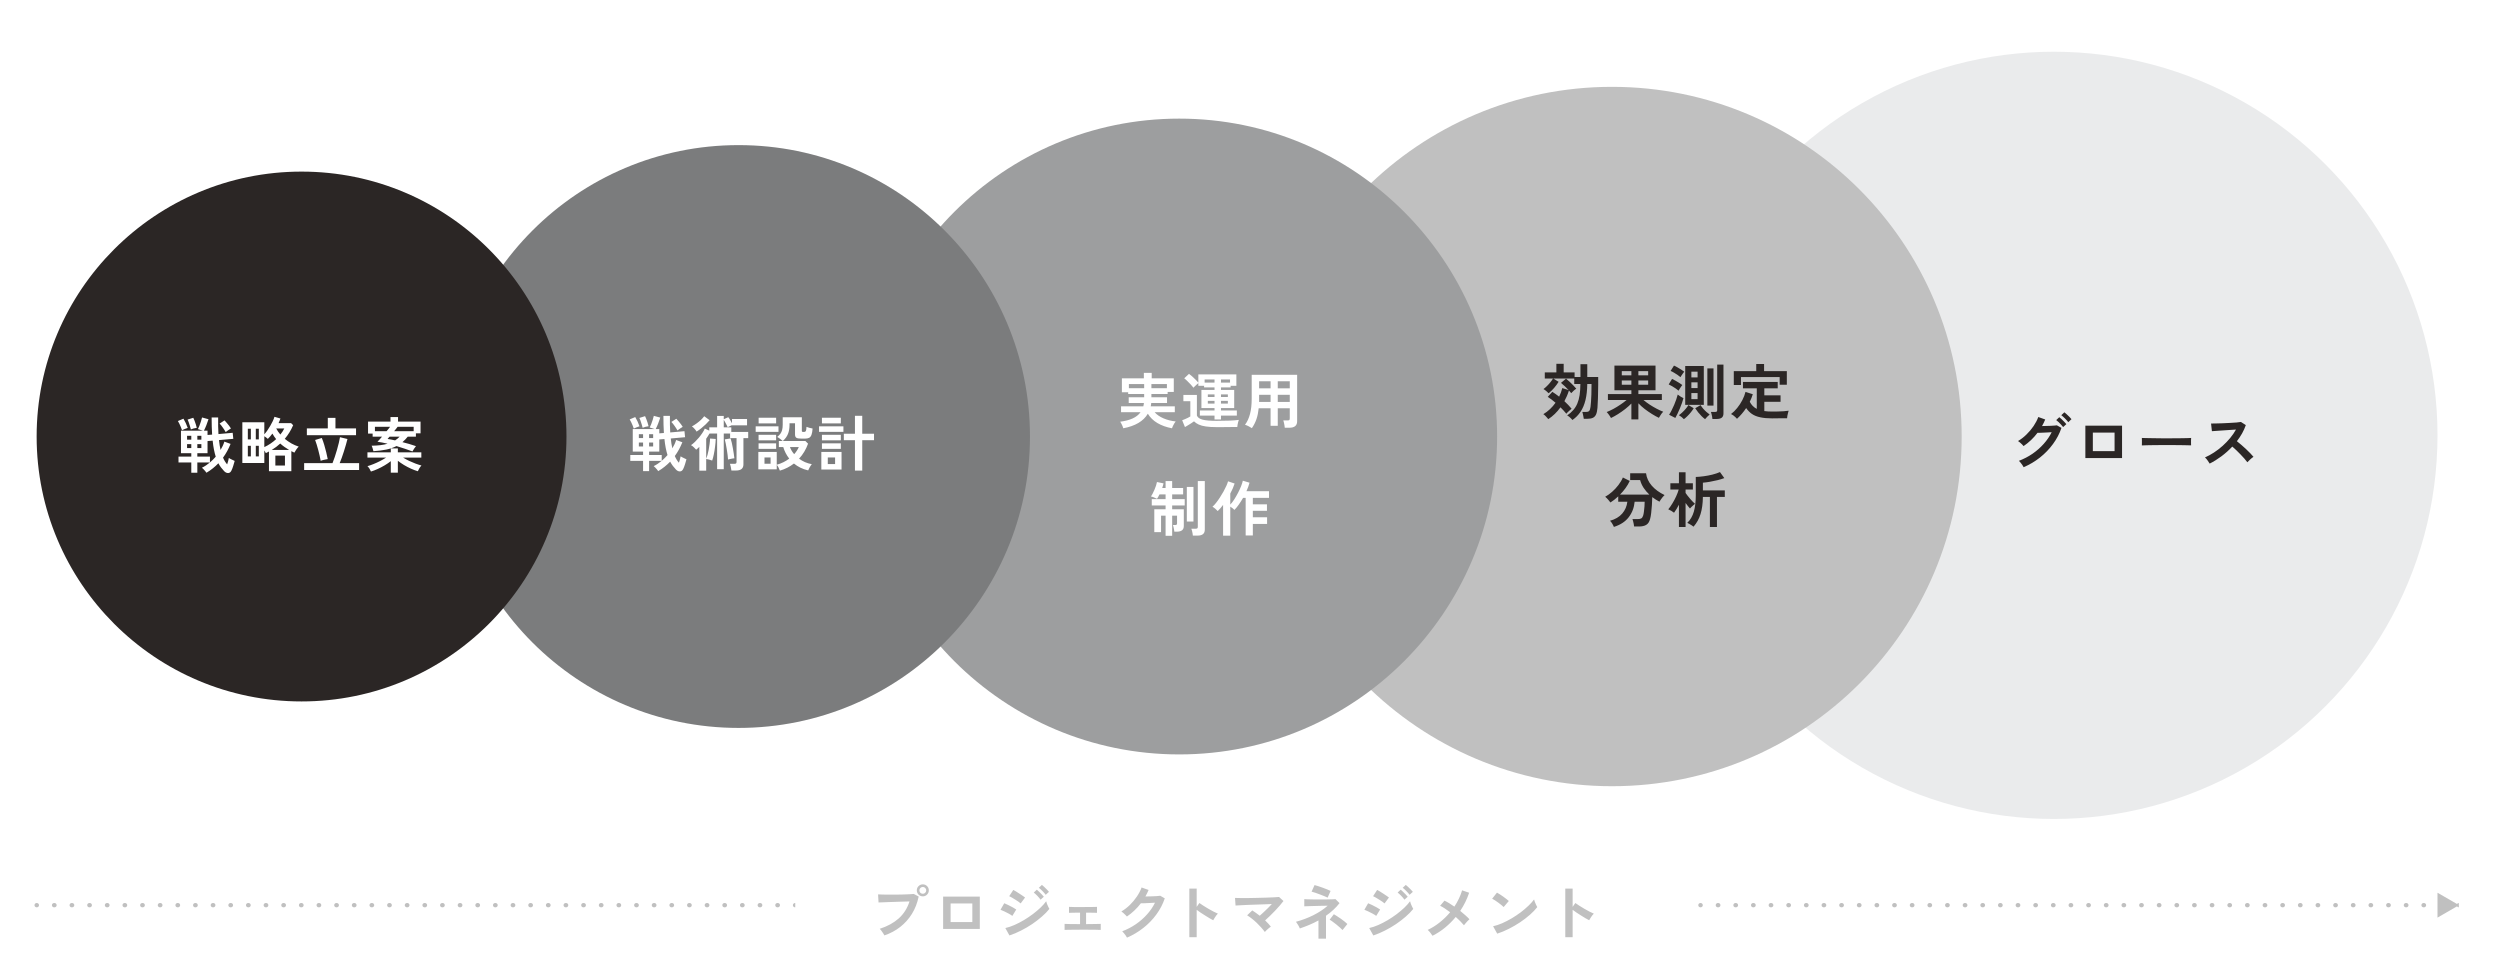 <svg width="580" height="224" viewBox="0 0 580 224" fill="none" xmlns="http://www.w3.org/2000/svg">
<g clip-path="url(#clip0_5706_57665)">
<g filter="url(#filter0_dn_5706_57665)">
<circle cx="476.5" cy="101" r="89" fill="#EAEBEC"/>
</g>
<path d="M469.482 108.394C469.417 108.245 469.319 108.077 469.188 107.89C469.067 107.703 468.931 107.521 468.782 107.344C468.642 107.157 468.511 107.013 468.39 106.91C469.519 106.481 470.569 105.935 471.54 105.272C472.511 104.6 473.374 103.839 474.13 102.99C474.895 102.141 475.516 101.235 475.992 100.274C475.6 100.293 475.18 100.316 474.732 100.344C474.293 100.363 473.887 100.381 473.514 100.4C473.15 100.409 472.879 100.414 472.702 100.414C471.787 101.627 470.709 102.654 469.468 103.494C469.384 103.382 469.267 103.251 469.118 103.102C468.969 102.953 468.81 102.808 468.642 102.668C468.474 102.519 468.32 102.402 468.18 102.318C468.871 101.917 469.524 101.413 470.14 100.806C470.765 100.199 471.316 99.546 471.792 98.846C472.268 98.137 472.632 97.437 472.884 96.746L474.494 97.32C474.279 97.843 474.032 98.351 473.752 98.846C474.051 98.837 474.373 98.827 474.718 98.818C475.073 98.809 475.413 98.799 475.74 98.79C476.076 98.771 476.37 98.753 476.622 98.734C476.883 98.715 477.075 98.697 477.196 98.678L478.26 99.266C477.812 100.591 477.159 101.837 476.3 103.004C475.451 104.171 474.443 105.216 473.276 106.14C472.119 107.055 470.854 107.806 469.482 108.394ZM479.842 97.95C479.637 97.67 479.375 97.376 479.058 97.068C478.741 96.751 478.461 96.503 478.218 96.326L478.932 95.654C479.081 95.757 479.263 95.911 479.478 96.116C479.693 96.312 479.903 96.513 480.108 96.718C480.313 96.923 480.472 97.101 480.584 97.25L479.842 97.95ZM478.652 99.084C478.521 98.897 478.358 98.706 478.162 98.51C477.975 98.305 477.784 98.109 477.588 97.922C477.392 97.735 477.21 97.581 477.042 97.46L477.756 96.788C477.905 96.891 478.083 97.045 478.288 97.25C478.503 97.446 478.713 97.651 478.918 97.866C479.123 98.071 479.282 98.249 479.394 98.398L478.652 99.084ZM483.804 106.266V98.762H492.316V106.266H483.804ZM485.54 104.67H490.58V100.358H485.54V104.67ZM496.908 103.34C496.917 103.209 496.922 103.032 496.922 102.808C496.922 102.584 496.922 102.36 496.922 102.136C496.922 101.912 496.917 101.735 496.908 101.604C497.085 101.613 497.398 101.623 497.846 101.632C498.303 101.641 498.845 101.651 499.47 101.66C500.105 101.669 500.781 101.679 501.5 101.688C502.219 101.688 502.937 101.688 503.656 101.688C504.375 101.688 505.051 101.683 505.686 101.674C506.33 101.665 506.885 101.655 507.352 101.646C507.819 101.637 508.15 101.623 508.346 101.604C508.337 101.725 508.327 101.898 508.318 102.122C508.318 102.346 508.318 102.575 508.318 102.808C508.327 103.032 508.332 103.205 508.332 103.326C508.099 103.317 507.753 103.307 507.296 103.298C506.848 103.289 506.321 103.279 505.714 103.27C505.117 103.261 504.477 103.256 503.796 103.256C503.124 103.256 502.443 103.256 501.752 103.256C501.061 103.256 500.403 103.261 499.778 103.27C499.153 103.279 498.588 103.289 498.084 103.298C497.589 103.307 497.197 103.321 496.908 103.34ZM512.644 107.554C512.523 107.349 512.359 107.101 512.154 106.812C511.958 106.523 511.757 106.294 511.552 106.126C512.252 105.818 512.952 105.435 513.652 104.978C514.352 104.521 515.019 104.007 515.654 103.438C516.298 102.859 516.881 102.253 517.404 101.618C517.936 100.974 518.384 100.321 518.748 99.658C518.291 99.686 517.787 99.719 517.236 99.756C516.695 99.793 516.153 99.831 515.612 99.868C515.08 99.896 514.595 99.929 514.156 99.966C513.727 99.994 513.395 100.017 513.162 100.036L512.966 98.258C513.199 98.258 513.549 98.253 514.016 98.244C514.483 98.235 515.005 98.221 515.584 98.202C516.163 98.174 516.737 98.146 517.306 98.118C517.885 98.09 518.403 98.057 518.86 98.02C519.327 97.973 519.672 97.931 519.896 97.894L521.03 98.622C520.806 99.275 520.517 99.919 520.162 100.554C519.807 101.179 519.406 101.781 518.958 102.36C519.285 102.612 519.63 102.897 519.994 103.214C520.367 103.531 520.731 103.858 521.086 104.194C521.441 104.53 521.767 104.852 522.066 105.16C522.365 105.468 522.612 105.743 522.808 105.986C522.575 106.135 522.327 106.331 522.066 106.574C521.805 106.807 521.576 107.031 521.38 107.246C521.203 106.994 520.974 106.709 520.694 106.392C520.414 106.065 520.111 105.739 519.784 105.412C519.467 105.076 519.145 104.754 518.818 104.446C518.491 104.129 518.183 103.849 517.894 103.606C517.119 104.437 516.279 105.188 515.374 105.86C514.469 106.532 513.559 107.097 512.644 107.554Z" fill="#2B2625"/>
<g filter="url(#filter1_dn_5706_57665)">
<circle cx="373.981" cy="101.274" r="81.128" fill="#C0C0C0"/>
</g>
<path d="M364.803 97.441C364.728 97.329 364.616 97.203 364.467 97.063C364.327 96.923 364.177 96.788 364.019 96.657C363.86 96.536 363.715 96.442 363.585 96.377C364.145 95.995 364.616 95.579 364.999 95.131C365.391 94.683 365.703 94.179 365.937 93.619C366.179 93.05 366.357 92.397 366.469 91.659C366.581 90.922 366.641 90.063 366.651 89.083H365.223V87.823H360.365L361.597 88.579C361.317 89.037 360.971 89.508 360.561 89.993C360.15 90.469 359.725 90.885 359.287 91.239C359.165 91.099 358.979 90.927 358.727 90.721C358.484 90.516 358.269 90.362 358.083 90.259C358.344 90.073 358.615 89.839 358.895 89.559C359.184 89.279 359.45 88.985 359.693 88.677C359.945 88.369 360.145 88.085 360.295 87.823H358.391V86.395H361.079V84.407H362.773V86.395H365.307V87.459H366.665V84.491H368.247V87.459H370.781V89.335C370.781 90.436 370.762 91.454 370.725 92.387C370.697 93.32 370.659 94.067 370.613 94.627C370.557 95.281 370.445 95.794 370.277 96.167C370.109 96.531 369.861 96.788 369.535 96.937C369.208 97.087 368.779 97.161 368.247 97.161H367.435C367.416 96.984 367.383 96.788 367.337 96.573C367.299 96.359 367.257 96.162 367.211 95.985C367.173 95.799 367.136 95.659 367.099 95.565H367.953C368.326 95.565 368.578 95.481 368.709 95.313C368.849 95.136 368.947 94.823 369.003 94.375C369.049 94.067 369.087 93.671 369.115 93.185C369.152 92.691 369.18 92.14 369.199 91.533C369.217 90.927 369.227 90.296 369.227 89.643V89.083H368.247C368.228 90.52 368.088 91.771 367.827 92.835C367.565 93.89 367.183 94.79 366.679 95.537C366.184 96.284 365.559 96.918 364.803 97.441ZM359.203 97.245C359.091 97.087 358.918 96.886 358.685 96.643C358.461 96.4 358.251 96.214 358.055 96.083C358.605 95.757 359.119 95.369 359.595 94.921C360.071 94.473 360.5 93.978 360.883 93.437C360.257 92.896 359.655 92.443 359.077 92.079L360.141 90.903C360.383 91.052 360.64 91.225 360.911 91.421C361.181 91.608 361.452 91.808 361.723 92.023C361.881 91.697 362.021 91.37 362.143 91.043C362.264 90.707 362.367 90.371 362.451 90.035L363.921 90.497C363.65 90.198 363.351 89.9 363.025 89.601C362.707 89.293 362.413 89.037 362.143 88.831L363.319 87.851C363.571 88.047 363.846 88.285 364.145 88.565C364.443 88.845 364.733 89.13 365.013 89.419C365.293 89.699 365.521 89.951 365.699 90.175C365.512 90.287 365.311 90.441 365.097 90.637C364.882 90.833 364.691 91.025 364.523 91.211C364.383 91.034 364.205 90.829 363.991 90.595C363.86 91.025 363.706 91.449 363.529 91.869C363.351 92.28 363.155 92.681 362.941 93.073C363.267 93.372 363.571 93.671 363.851 93.969C364.14 94.268 364.392 94.552 364.607 94.823C364.439 94.963 364.229 95.15 363.977 95.383C363.725 95.607 363.529 95.808 363.389 95.985C363.006 95.509 362.553 95.014 362.031 94.501C361.237 95.612 360.295 96.526 359.203 97.245ZM378.481 97.301V93.619C378.061 94.049 377.58 94.478 377.039 94.907C376.497 95.327 375.937 95.719 375.359 96.083C374.789 96.438 374.253 96.737 373.749 96.979C373.674 96.839 373.576 96.676 373.455 96.489C373.343 96.312 373.221 96.144 373.091 95.985C372.969 95.817 372.857 95.686 372.755 95.593C373.249 95.397 373.767 95.154 374.309 94.865C374.859 94.567 375.396 94.24 375.919 93.885C376.451 93.531 376.931 93.171 377.361 92.807H373.035V91.421H378.481V90.539H374.547V84.813H384.081V90.539H380.105V91.421H385.551V92.807H381.295C381.715 93.162 382.191 93.516 382.723 93.871C383.255 94.216 383.796 94.534 384.347 94.823C384.897 95.112 385.406 95.346 385.873 95.523C385.695 95.682 385.513 95.901 385.327 96.181C385.149 96.452 384.995 96.704 384.865 96.937C384.351 96.695 383.81 96.396 383.241 96.041C382.671 95.686 382.111 95.299 381.561 94.879C381.019 94.459 380.534 94.02 380.105 93.563V97.301H378.481ZM380.105 89.251H382.373V88.271H380.105V89.251ZM380.105 87.081H382.373V86.101H380.105V87.081ZM376.255 89.251H378.481V88.271H376.255V89.251ZM376.255 87.081H378.481V86.101H376.255V87.081ZM390.969 93.927V84.911H395.281V93.927H390.969ZM397.283 97.203C397.273 97.073 397.25 96.895 397.213 96.671C397.175 96.457 397.129 96.246 397.073 96.041C397.026 95.826 396.979 95.668 396.933 95.565H397.913C398.081 95.565 398.202 95.537 398.277 95.481C398.351 95.425 398.389 95.313 398.389 95.145V84.589H399.845V95.901C399.845 96.359 399.714 96.69 399.453 96.895C399.191 97.1 398.799 97.203 398.277 97.203H397.283ZM396.107 94.095V85.471H397.535V94.095H396.107ZM388.673 96.965L387.231 96.223C387.427 95.924 387.623 95.579 387.819 95.187C388.024 94.786 388.22 94.366 388.407 93.927C388.593 93.489 388.757 93.064 388.897 92.653C389.046 92.233 389.158 91.86 389.233 91.533C389.41 91.673 389.625 91.827 389.877 91.995C390.138 92.154 390.367 92.284 390.563 92.387C390.479 92.723 390.362 93.097 390.213 93.507C390.073 93.909 389.914 94.319 389.737 94.739C389.559 95.159 389.377 95.565 389.191 95.957C389.013 96.34 388.841 96.676 388.673 96.965ZM390.661 97.245C390.549 97.115 390.371 96.951 390.129 96.755C389.895 96.569 389.685 96.424 389.499 96.321C389.751 96.153 390.017 95.939 390.297 95.677C390.577 95.416 390.843 95.136 391.095 94.837C391.356 94.529 391.561 94.24 391.711 93.969L392.943 94.711C392.765 95.01 392.546 95.323 392.285 95.649C392.023 95.976 391.748 96.279 391.459 96.559C391.179 96.839 390.913 97.068 390.661 97.245ZM395.575 97.245C395.332 97.068 395.066 96.839 394.777 96.559C394.497 96.279 394.226 95.976 393.965 95.649C393.703 95.323 393.479 95.01 393.293 94.711L394.539 93.983C394.688 94.235 394.879 94.501 395.113 94.781C395.346 95.052 395.598 95.308 395.869 95.551C396.139 95.794 396.396 95.999 396.639 96.167C396.461 96.307 396.27 96.484 396.065 96.699C395.869 96.923 395.705 97.105 395.575 97.245ZM389.429 90.637C389.261 90.488 389.041 90.32 388.771 90.133C388.509 89.947 388.229 89.769 387.931 89.601C387.641 89.424 387.375 89.284 387.133 89.181L387.917 87.907C388.15 88.01 388.411 88.145 388.701 88.313C388.99 88.472 389.275 88.64 389.555 88.817C389.844 88.995 390.091 89.162 390.297 89.321C390.222 89.405 390.124 89.536 390.003 89.713C389.891 89.881 389.779 90.054 389.667 90.231C389.564 90.399 389.485 90.534 389.429 90.637ZM389.863 87.501C389.704 87.352 389.489 87.184 389.219 86.997C388.948 86.811 388.668 86.633 388.379 86.465C388.089 86.288 387.823 86.153 387.581 86.059L388.365 84.813C388.561 84.897 388.808 85.023 389.107 85.191C389.405 85.359 389.704 85.537 390.003 85.723C390.311 85.91 390.558 86.078 390.745 86.227C390.679 86.311 390.586 86.433 390.465 86.591C390.353 86.75 390.241 86.913 390.129 87.081C390.017 87.249 389.928 87.389 389.863 87.501ZM392.397 92.597H393.839V91.197H392.397V92.597ZM392.397 90.035H393.839V88.705H392.397V90.035ZM392.397 87.557H393.839V86.227H392.397V87.557ZM402.981 97.161C402.887 97.04 402.757 96.904 402.589 96.755C402.43 96.606 402.262 96.466 402.085 96.335C401.907 96.214 401.744 96.121 401.595 96.055C402.108 95.672 402.589 95.201 403.037 94.641C403.494 94.072 403.891 93.465 404.227 92.821C404.563 92.168 404.805 91.533 404.955 90.917L406.649 91.463C406.471 92.042 406.238 92.625 405.949 93.213C406.322 93.951 406.863 94.501 407.573 94.865V90.091H404.367V88.607H412.431V90.091H409.323V91.715H413.089V93.213H409.323V95.369C409.593 95.406 409.878 95.434 410.177 95.453C410.475 95.472 410.793 95.481 411.129 95.481C411.539 95.481 411.973 95.477 412.431 95.467C412.897 95.458 413.35 95.439 413.789 95.411C414.237 95.374 414.629 95.332 414.965 95.285C414.927 95.388 414.881 95.551 414.825 95.775C414.769 95.999 414.717 96.228 414.671 96.461C414.633 96.704 414.61 96.895 414.601 97.035C414.246 97.035 413.859 97.035 413.439 97.035C413.028 97.044 412.622 97.049 412.221 97.049C411.819 97.058 411.455 97.063 411.129 97.063C410.046 97.063 409.127 96.979 408.371 96.811C407.615 96.653 406.975 96.396 406.453 96.041C405.939 95.686 405.491 95.229 405.109 94.669C404.483 95.612 403.774 96.442 402.981 97.161ZM402.239 89.321V86.101H407.447V84.449H409.267V86.101H414.545V89.251H412.879V87.487H403.905V89.321H402.239ZM374.421 122.245C374.355 122.058 374.234 121.816 374.057 121.517C373.889 121.228 373.711 120.994 373.525 120.817C374.738 120.481 375.681 119.926 376.353 119.151C377.025 118.367 377.421 117.452 377.543 116.407H375.429V115.161C375.13 115.441 374.827 115.702 374.519 115.945C374.22 116.178 373.921 116.388 373.623 116.575C373.501 116.388 373.319 116.164 373.077 115.903C372.843 115.642 372.619 115.422 372.405 115.245C372.937 114.956 373.469 114.578 374.001 114.111C374.542 113.635 375.032 113.108 375.471 112.529C375.919 111.95 376.264 111.367 376.507 110.779L378.103 111.577C377.841 112.146 377.515 112.702 377.123 113.243C376.731 113.784 376.301 114.288 375.835 114.755H382.653C382.149 114.279 381.705 113.756 381.323 113.187C380.949 112.618 380.679 112.016 380.511 111.381H378.201V109.799H381.883C382.013 110.854 382.457 111.815 383.213 112.683C383.969 113.542 384.958 114.265 386.181 114.853C386.05 114.974 385.905 115.128 385.747 115.315C385.597 115.502 385.453 115.693 385.313 115.889C385.182 116.076 385.075 116.244 384.991 116.393C384.701 116.244 384.417 116.08 384.137 115.903C383.866 115.726 383.595 115.534 383.325 115.329C383.315 115.917 383.287 116.538 383.241 117.191C383.203 117.835 383.147 118.446 383.073 119.025C383.007 119.594 382.923 120.056 382.821 120.411C382.643 121.074 382.345 121.526 381.925 121.769C381.514 122.021 380.949 122.147 380.231 122.147H379.111C379.092 121.988 379.064 121.797 379.027 121.573C378.989 121.358 378.943 121.148 378.887 120.943C378.84 120.728 378.789 120.556 378.733 120.425H379.979C380.352 120.425 380.623 120.369 380.791 120.257C380.968 120.145 381.108 119.93 381.211 119.613C381.285 119.38 381.346 119.072 381.393 118.689C381.449 118.297 381.491 117.896 381.519 117.485C381.547 117.065 381.561 116.706 381.561 116.407H379.237C379.115 117.76 378.658 118.955 377.865 119.991C377.081 121.018 375.933 121.769 374.421 122.245ZM396.695 122.259V115.287H395.071C395.052 116.836 394.87 118.162 394.525 119.263C394.189 120.364 393.647 121.34 392.901 122.189C392.789 122.096 392.639 121.988 392.453 121.867C392.266 121.746 392.079 121.634 391.893 121.531C391.715 121.428 391.566 121.354 391.445 121.307C392.163 120.616 392.672 119.748 392.971 118.703C393.269 117.658 393.419 116.416 393.419 114.979V110.653C394.007 110.634 394.637 110.578 395.309 110.485C395.981 110.392 396.639 110.266 397.283 110.107C397.936 109.939 398.519 109.743 399.033 109.519L400.041 110.919C399.602 111.087 399.084 111.246 398.487 111.395C397.889 111.544 397.287 111.67 396.681 111.773C396.083 111.876 395.547 111.946 395.071 111.983V113.775H400.153V115.287H398.333V122.259H396.695ZM389.513 122.259V117.093C389.326 117.448 389.135 117.788 388.939 118.115C388.752 118.432 388.565 118.712 388.379 118.955C388.22 118.824 388.01 118.68 387.749 118.521C387.487 118.362 387.249 118.241 387.035 118.157C387.361 117.774 387.683 117.317 388.001 116.785C388.327 116.253 388.617 115.707 388.869 115.147C389.13 114.578 389.326 114.055 389.457 113.579H387.525V112.123H389.513V109.561H391.053V112.123H392.747V113.579H391.053V114.363C391.165 114.531 391.309 114.732 391.487 114.965C391.673 115.198 391.869 115.436 392.075 115.679C392.289 115.922 392.495 116.15 392.691 116.365C392.896 116.58 393.078 116.752 393.237 116.883C393.143 116.958 393.017 117.065 392.859 117.205C392.7 117.345 392.546 117.485 392.397 117.625C392.257 117.765 392.149 117.882 392.075 117.975C391.953 117.835 391.799 117.653 391.613 117.429C391.426 117.196 391.239 116.948 391.053 116.687V122.259H389.513Z" fill="#2B2625"/>
<g filter="url(#filter2_dn_5706_57665)">
<circle cx="273.579" cy="101.273" r="73.753" fill="#9D9E9F"/>
</g>
<path d="M260.601 99.36C260.564 99.22 260.503 99.048 260.419 98.842C260.335 98.646 260.242 98.45 260.139 98.254C260.046 98.068 259.962 97.928 259.887 97.834C260.998 97.694 261.95 97.447 262.743 97.092C263.536 96.738 264.157 96.252 264.605 95.636H260.083V94.264H265.249C265.286 94.143 265.314 94.022 265.333 93.9C265.361 93.77 265.38 93.634 265.389 93.494H261.861V92.164H265.445V91.408H261.735V91.002H260.279V87.768H265.375V86.508H267.195V87.768H272.319V90.932H270.891V91.408H267.125V92.164H270.751V93.494H267.083C267.074 93.625 267.06 93.756 267.041 93.886C267.022 94.008 266.999 94.134 266.971 94.264H272.557V95.636H267.881C268.366 96.196 269.034 96.663 269.883 97.036C270.732 97.41 271.689 97.657 272.753 97.778C272.66 97.89 272.552 98.044 272.431 98.24C272.319 98.436 272.212 98.637 272.109 98.842C272.016 99.048 271.946 99.22 271.899 99.36C270.602 99.118 269.472 98.712 268.511 98.142C267.559 97.573 266.822 96.854 266.299 95.986C265.282 97.713 263.382 98.838 260.601 99.36ZM267.125 90.064H270.723V89.098H267.125V90.064ZM261.903 90.064H265.445V89.098H261.903V90.064ZM281.769 97.316V96.42H278.367V95.23H281.769V94.67H278.731V90.47H281.769V89.882H279.347V89.504H278.017V88.888C277.914 88.963 277.788 89.07 277.639 89.21C277.49 89.341 277.345 89.476 277.205 89.616C277.065 89.747 276.958 89.859 276.883 89.952C276.734 89.747 276.528 89.504 276.267 89.224C276.015 88.944 275.749 88.674 275.469 88.412C275.198 88.142 274.956 87.927 274.741 87.768L275.847 86.732C276.052 86.872 276.29 87.064 276.561 87.306C276.832 87.549 277.098 87.801 277.359 88.062C277.63 88.324 277.849 88.557 278.017 88.762V86.858H286.837V89.504H285.507V89.882H283.267V90.47H286.333V94.67H283.267V95.23H286.949V96.42H283.267V97.316H281.769ZM282.245 99.094C281.256 99.094 280.425 99.043 279.753 98.94C279.09 98.847 278.54 98.698 278.101 98.492C277.672 98.296 277.308 98.049 277.009 97.75C276.841 97.881 276.626 98.03 276.365 98.198C276.113 98.357 275.856 98.516 275.595 98.674C275.334 98.833 275.105 98.968 274.909 99.08L274.265 97.498C274.424 97.442 274.624 97.363 274.867 97.26C275.11 97.158 275.348 97.05 275.581 96.938C275.824 96.817 276.015 96.71 276.155 96.616V93.074H274.545V91.618H277.681V96.406C277.858 96.864 278.311 97.186 279.039 97.372C279.767 97.55 280.836 97.638 282.245 97.638C283.44 97.638 284.466 97.62 285.325 97.582C286.184 97.545 286.879 97.489 287.411 97.414C287.364 97.517 287.313 97.676 287.257 97.89C287.201 98.096 287.154 98.306 287.117 98.52C287.08 98.744 287.056 98.926 287.047 99.066C286.786 99.066 286.445 99.066 286.025 99.066C285.605 99.076 285.157 99.08 284.681 99.08C284.214 99.09 283.766 99.094 283.337 99.094C282.908 99.094 282.544 99.094 282.245 99.094ZM279.473 88.762H281.769V88.034H279.473V88.762ZM283.267 88.762H285.367V88.034H283.267V88.762ZM283.267 93.634H284.863V93.004H283.267V93.634ZM280.215 93.634H281.769V93.004H280.215V93.634ZM283.267 92.108H284.863V91.506H283.267V92.108ZM280.215 92.108H281.769V91.506H280.215V92.108ZM290.435 99.332C290.202 99.183 289.936 99.029 289.637 98.87C289.338 98.721 289.072 98.614 288.839 98.548C289.362 97.858 289.749 97.022 290.001 96.042C290.262 95.062 290.393 93.882 290.393 92.5V86.956H300.935V97.736C300.935 98.735 300.333 99.234 299.129 99.234H298.065C298.056 99.076 298.032 98.889 297.995 98.674C297.958 98.46 297.916 98.25 297.869 98.044C297.832 97.839 297.785 97.671 297.729 97.54H298.709C298.905 97.54 299.04 97.512 299.115 97.456C299.19 97.391 299.227 97.26 299.227 97.064V94.712H296.441V98.786H294.775V94.712H292.017C291.924 95.646 291.751 96.486 291.499 97.232C291.247 97.97 290.892 98.67 290.435 99.332ZM296.441 93.256H299.227V91.59H296.441V93.256ZM296.441 90.092H299.227V88.454H296.441V90.092ZM292.101 93.256H294.775V91.59H292.115V92.5C292.115 92.631 292.115 92.757 292.115 92.878C292.115 93 292.11 93.126 292.101 93.256ZM292.115 90.092H294.775V88.454H292.115V90.092ZM270.415 124.304V119.642H269.365V123.45H267.797V118.144H270.415V117.262H267.209V115.792H270.415V114.7H269.001C268.908 114.906 268.81 115.097 268.707 115.274C268.604 115.442 268.511 115.592 268.427 115.722C268.25 115.638 268.021 115.536 267.741 115.414C267.461 115.293 267.218 115.214 267.013 115.176C267.144 115.008 267.279 114.784 267.419 114.504C267.568 114.224 267.708 113.926 267.839 113.608C267.979 113.282 268.1 112.964 268.203 112.656C268.306 112.339 268.376 112.064 268.413 111.83L269.939 112.138C269.911 112.297 269.869 112.47 269.813 112.656C269.766 112.843 269.706 113.03 269.631 113.216H270.415V111.606H271.941V113.216H274.489V114.7H271.941V115.792H274.853V117.262H271.941V118.144H274.643V122.022C274.643 122.489 274.498 122.83 274.209 123.044C273.929 123.25 273.518 123.352 272.977 123.352H272.445C272.436 123.212 272.412 123.044 272.375 122.848C272.338 122.643 272.296 122.447 272.249 122.26C272.212 122.064 272.17 121.91 272.123 121.798H272.711C272.954 121.798 273.075 121.677 273.075 121.434V119.642H271.941V124.304H270.415ZM276.743 124.262C276.734 124.113 276.71 123.936 276.673 123.73C276.636 123.534 276.594 123.338 276.547 123.142C276.5 122.946 276.449 122.788 276.393 122.666H277.359C277.546 122.666 277.681 122.638 277.765 122.582C277.849 122.517 277.891 122.396 277.891 122.218V111.606H279.515V122.848C279.515 123.343 279.37 123.702 279.081 123.926C278.801 124.15 278.372 124.262 277.793 124.262H276.743ZM275.343 121V112.964H276.883V121H275.343ZM283.757 124.276V117.136C283.552 117.416 283.342 117.678 283.127 117.92C282.922 118.163 282.716 118.378 282.511 118.564C282.362 118.396 282.17 118.214 281.937 118.018C281.704 117.822 281.489 117.668 281.293 117.556C281.554 117.342 281.83 117.048 282.119 116.674C282.418 116.301 282.712 115.89 283.001 115.442C283.3 114.985 283.58 114.523 283.841 114.056C284.102 113.59 284.326 113.146 284.513 112.726C284.7 112.306 284.83 111.952 284.905 111.662L286.431 112.18C286.198 112.918 285.862 113.692 285.423 114.504V117.066C285.731 116.74 286.039 116.338 286.347 115.862C286.655 115.377 286.944 114.873 287.215 114.35C287.495 113.818 287.733 113.305 287.929 112.81C288.125 112.316 288.26 111.886 288.335 111.522L289.889 111.984C289.805 112.302 289.702 112.628 289.581 112.964C289.46 113.291 289.324 113.622 289.175 113.958H294.411V115.512H290.659V117.01H293.935V118.508H290.659V120.006H293.963V121.56H290.659V124.234H288.993V115.512H288.391C288.083 116.054 287.756 116.567 287.411 117.052C287.075 117.538 286.734 117.953 286.389 118.298C286.286 118.177 286.146 118.051 285.969 117.92C285.792 117.78 285.61 117.654 285.423 117.542V124.276H283.757Z" fill="white"/>
<g filter="url(#filter3_dn_5706_57665)">
<circle cx="171.348" cy="101.272" r="67.607" fill="#7B7C7D"/>
</g>
<path d="M149.193 109.301V106.921H146.225V105.563H149.193V104.765H146.799V99.543H151.895L150.733 99.178C150.836 99.001 150.948 98.749 151.069 98.422C151.2 98.087 151.321 97.741 151.433 97.386C151.545 97.032 151.629 96.728 151.685 96.477L153.183 96.882C153.034 97.34 152.866 97.811 152.679 98.296C152.492 98.772 152.306 99.188 152.119 99.543H152.959V100.537L154.023 100.453C153.986 99.874 153.958 99.253 153.939 98.591C153.92 97.928 153.911 97.223 153.911 96.477H155.423C155.414 97.195 155.414 97.876 155.423 98.52C155.432 99.155 155.456 99.757 155.493 100.327L158.797 100.033L158.937 101.433L155.619 101.727C155.666 102.147 155.717 102.548 155.773 102.931C155.838 103.313 155.908 103.673 155.983 104.009C156.179 103.682 156.352 103.36 156.501 103.043C156.65 102.716 156.772 102.394 156.865 102.077L158.307 102.609C158.074 103.178 157.812 103.733 157.523 104.275C157.234 104.807 156.912 105.315 156.557 105.801C156.818 106.417 157.136 106.935 157.509 107.355C157.602 107.112 157.682 106.855 157.747 106.585C157.822 106.314 157.873 106.076 157.901 105.871C157.994 105.936 158.125 106.011 158.293 106.095C158.461 106.179 158.634 106.263 158.811 106.347C158.988 106.431 159.138 106.501 159.259 106.557C159.175 106.893 159.063 107.275 158.923 107.705C158.792 108.134 158.652 108.498 158.503 108.797C158.326 109.17 158.074 109.361 157.747 109.371C157.42 109.38 157.108 109.231 156.809 108.923C156.557 108.661 156.319 108.381 156.095 108.083C155.871 107.784 155.666 107.457 155.479 107.103C155.087 107.513 154.662 107.901 154.205 108.265C153.748 108.638 153.248 108.983 152.707 109.301C152.642 109.189 152.544 109.058 152.413 108.909C152.292 108.759 152.161 108.615 152.021 108.475C151.89 108.335 151.769 108.223 151.657 108.139C151.984 107.98 152.301 107.798 152.609 107.593C152.917 107.378 153.216 107.154 153.505 106.921H150.593V109.301H149.193ZM153.519 106.907C153.762 106.701 153.995 106.487 154.219 106.263C154.443 106.039 154.658 105.81 154.863 105.577C154.704 105.073 154.564 104.513 154.443 103.897C154.322 103.281 154.224 102.599 154.149 101.853L152.959 101.951V104.765H150.593V105.563H153.519V106.907ZM149.095 99.249C149.048 99.034 148.978 98.782 148.885 98.493C148.801 98.194 148.708 97.904 148.605 97.624C148.512 97.344 148.418 97.125 148.325 96.966L149.655 96.546C149.748 96.724 149.846 96.953 149.949 97.233C150.052 97.503 150.15 97.783 150.243 98.073C150.336 98.362 150.411 98.632 150.467 98.885C150.252 98.903 150.01 98.95 149.739 99.025C149.478 99.099 149.263 99.174 149.095 99.249ZM157.173 99.865C156.986 99.528 156.762 99.178 156.501 98.814C156.249 98.441 156.002 98.133 155.759 97.891L156.907 97.148C157.075 97.317 157.252 97.517 157.439 97.751C157.635 97.975 157.817 98.198 157.985 98.422C158.162 98.647 158.298 98.847 158.391 99.025C158.204 99.136 157.994 99.272 157.761 99.43C157.528 99.58 157.332 99.725 157.173 99.865ZM147.037 99.43C146.972 99.216 146.883 98.973 146.771 98.703C146.659 98.432 146.542 98.171 146.421 97.918C146.309 97.666 146.197 97.461 146.085 97.302L147.373 96.757C147.541 97.027 147.718 97.363 147.905 97.764C148.092 98.166 148.246 98.544 148.367 98.898C148.18 98.945 147.947 99.029 147.667 99.15C147.396 99.263 147.186 99.356 147.037 99.43ZM148.213 103.575H149.193V102.665H148.213V103.575ZM148.213 101.629H149.193V100.733H148.213V101.629ZM150.593 103.575H151.531V102.665H150.593V103.575ZM150.593 101.629H151.531V100.733H150.593V101.629ZM162.241 109.189V103.673C162.12 103.794 161.998 103.911 161.877 104.023C161.756 104.125 161.634 104.228 161.513 104.331C161.382 104.172 161.196 103.981 160.953 103.757C160.72 103.533 160.505 103.374 160.309 103.281C160.608 103.075 160.916 102.819 161.233 102.511C161.55 102.203 161.858 101.871 162.157 101.517C162.456 101.153 162.722 100.793 162.955 100.439C163.198 100.075 163.384 99.739 163.515 99.43L164.551 99.906V99.136H166.371V96.49H167.911V97.26L168.961 96.784C169.092 96.934 169.236 97.148 169.395 97.428C169.554 97.699 169.694 97.956 169.815 98.198V97.204H173.315V98.674H169.815V98.647C169.666 98.703 169.493 98.777 169.297 98.871C169.11 98.954 168.952 99.034 168.821 99.109C168.765 98.969 168.681 98.796 168.569 98.591C168.466 98.376 168.354 98.161 168.233 97.947C168.121 97.722 168.014 97.536 167.911 97.386V99.136H169.661V100.215H173.581V101.643H172.475V107.747C172.475 108.689 171.901 109.161 170.753 109.161H169.689C169.67 108.946 169.624 108.675 169.549 108.349C169.484 108.031 169.414 107.784 169.339 107.607H170.347C170.534 107.607 170.669 107.579 170.753 107.523C170.837 107.457 170.879 107.336 170.879 107.159V101.643H169.381V100.579H167.911V108.853H166.371V100.579H164.607C164.486 100.784 164.36 100.989 164.229 101.195C164.108 101.391 163.977 101.587 163.837 101.783V106.417C163.93 106.202 164.028 105.917 164.131 105.563C164.234 105.199 164.327 104.797 164.411 104.359C164.495 103.92 164.565 103.477 164.621 103.029C164.686 102.571 164.724 102.142 164.733 101.741L166.049 101.839C166.03 102.389 165.979 102.982 165.895 103.617C165.82 104.251 165.722 104.858 165.601 105.437C165.489 106.006 165.363 106.477 165.223 106.851C165.027 106.767 164.794 106.692 164.523 106.627C164.262 106.552 164.033 106.505 163.837 106.487V109.189H162.241ZM168.905 106.613C168.896 106.342 168.863 105.992 168.807 105.563C168.751 105.133 168.686 104.685 168.611 104.219C168.536 103.752 168.457 103.313 168.373 102.903C168.298 102.492 168.224 102.17 168.149 101.937L169.493 101.713C169.586 101.983 169.68 102.319 169.773 102.721C169.866 103.113 169.95 103.533 170.025 103.981C170.109 104.419 170.179 104.844 170.235 105.255C170.3 105.665 170.347 106.02 170.375 106.319C170.254 106.328 170.095 106.351 169.899 106.389C169.712 106.426 169.526 106.463 169.339 106.501C169.162 106.538 169.017 106.575 168.905 106.613ZM161.611 100.131C161.49 99.916 161.322 99.692 161.107 99.459C160.902 99.225 160.706 99.048 160.519 98.927C160.883 98.731 161.252 98.497 161.625 98.227C161.998 97.956 162.339 97.676 162.647 97.386C162.955 97.088 163.198 96.812 163.375 96.561L164.635 97.484C164.392 97.774 164.098 98.087 163.753 98.422C163.417 98.749 163.062 99.062 162.689 99.361C162.316 99.659 161.956 99.916 161.611 100.131ZM180.931 109.189C180.866 108.983 180.763 108.745 180.623 108.475C180.483 108.204 180.343 107.994 180.203 107.845V108.881H175.933V104.849H180.203V107.817C180.754 107.667 181.272 107.471 181.757 107.229C182.242 106.986 182.69 106.711 183.101 106.403C182.784 105.992 182.508 105.563 182.275 105.115C182.042 104.657 181.855 104.191 181.715 103.715H180.693V102.315H181.603C181.444 102.165 181.244 102.002 181.001 101.825C180.758 101.638 180.53 101.489 180.315 101.377C180.614 101.125 180.856 100.877 181.043 100.635C181.23 100.383 181.365 100.093 181.449 99.766C181.542 99.43 181.589 99.015 181.589 98.52V96.812H186.027V99.948C186.027 100.042 186.046 100.107 186.083 100.145C186.13 100.182 186.218 100.201 186.349 100.201H186.601C186.76 100.201 186.876 100.131 186.951 99.99C187.035 99.85 187.086 99.528 187.105 99.025C187.264 99.099 187.483 99.174 187.763 99.249C188.052 99.323 188.304 99.379 188.519 99.416C188.482 100.042 188.398 100.527 188.267 100.873C188.146 101.209 187.964 101.442 187.721 101.573C187.488 101.694 187.175 101.755 186.783 101.755H185.873C185.332 101.755 184.958 101.689 184.753 101.559C184.548 101.419 184.445 101.167 184.445 100.803V98.198H183.171V98.632C183.162 99.426 183.04 100.107 182.807 100.677C182.583 101.246 182.186 101.792 181.617 102.315H186.853L187.469 102.931C187.002 104.247 186.307 105.409 185.383 106.417C185.803 106.725 186.26 106.991 186.755 107.215C187.259 107.429 187.786 107.588 188.337 107.691C188.188 107.868 188.029 108.101 187.861 108.391C187.693 108.689 187.572 108.937 187.497 109.133C186.844 108.983 186.242 108.773 185.691 108.503C185.14 108.232 184.641 107.91 184.193 107.537C183.726 107.901 183.218 108.223 182.667 108.503C182.126 108.783 181.547 109.011 180.931 109.189ZM175.317 100.187V98.912H180.609V100.187H175.317ZM176.003 98.227V96.91H180.063V98.227H176.003ZM175.989 104.135V102.847H180.063V104.135H175.989ZM175.989 102.161V100.873H180.063V102.161H175.989ZM177.361 107.593H178.775V106.137H177.361V107.593ZM184.249 105.367C184.716 104.844 185.075 104.293 185.327 103.715H183.269C183.474 104.303 183.801 104.853 184.249 105.367ZM198.347 109.175V102.119H195.771V100.621H198.347V96.463H200.041V100.621H202.771V102.119H200.041V109.175H198.347ZM190.549 108.937V104.849H195.239V108.937H190.549ZM190.017 100.187V98.912H195.673V100.187H190.017ZM190.689 98.227V96.91H195.071V98.227H190.689ZM190.689 104.135V102.847H195.071V104.135H190.689ZM190.689 102.161V100.873H195.071V102.161H190.689ZM192.047 107.663H193.741V106.137H192.047V107.663Z" fill="white"/>
<g filter="url(#filter4_dn_5706_57665)">
<circle cx="69.961" cy="101.273" r="61.461" fill="#2B2625"/>
</g>
<path d="M44.38 109.677V107.297H41.413V105.939H44.38V105.141H41.986V99.919H47.083L45.92 99.555C46.023 99.378 46.135 99.126 46.257 98.799C46.387 98.463 46.508 98.118 46.62 97.763C46.733 97.409 46.816 97.106 46.873 96.853L48.37 97.26C48.221 97.717 48.053 98.188 47.867 98.674C47.68 99.15 47.493 99.565 47.306 99.919H48.147V100.913L49.211 100.829C49.173 100.251 49.145 99.63 49.127 98.968C49.108 98.305 49.099 97.6 49.099 96.853H50.611C50.601 97.572 50.601 98.254 50.611 98.897C50.62 99.532 50.643 100.134 50.681 100.703L53.984 100.409L54.124 101.809L50.806 102.103C50.853 102.523 50.904 102.925 50.961 103.307C51.026 103.69 51.096 104.049 51.17 104.385C51.367 104.059 51.539 103.737 51.688 103.419C51.838 103.093 51.959 102.771 52.053 102.453L53.495 102.985C53.261 103.555 53 104.11 52.711 104.651C52.421 105.183 52.099 105.692 51.745 106.177C52.006 106.793 52.323 107.311 52.697 107.731C52.79 107.489 52.869 107.232 52.934 106.961C53.009 106.691 53.06 106.453 53.089 106.247C53.182 106.313 53.312 106.387 53.48 106.471C53.648 106.555 53.821 106.639 53.998 106.723C54.176 106.807 54.325 106.877 54.447 106.933C54.362 107.269 54.251 107.652 54.111 108.081C53.98 108.511 53.84 108.875 53.691 109.173C53.513 109.547 53.261 109.738 52.934 109.747C52.608 109.757 52.295 109.607 51.996 109.299C51.745 109.038 51.507 108.758 51.282 108.459C51.059 108.161 50.853 107.834 50.666 107.479C50.275 107.89 49.85 108.277 49.392 108.641C48.935 109.015 48.436 109.36 47.895 109.677C47.829 109.565 47.731 109.435 47.6 109.285C47.479 109.136 47.349 108.991 47.209 108.851C47.078 108.711 46.956 108.599 46.844 108.515C47.171 108.357 47.489 108.175 47.797 107.969C48.105 107.755 48.403 107.531 48.693 107.297H45.781V109.677H44.38ZM48.706 107.283C48.949 107.078 49.182 106.863 49.407 106.639C49.63 106.415 49.845 106.187 50.05 105.953C49.892 105.449 49.752 104.889 49.63 104.273C49.509 103.657 49.411 102.976 49.337 102.229L48.147 102.327V105.141H45.781V105.939H48.706V107.283ZM44.282 99.626C44.236 99.411 44.166 99.159 44.072 98.87C43.989 98.571 43.895 98.281 43.792 98.001C43.699 97.722 43.606 97.502 43.513 97.344L44.843 96.924C44.936 97.101 45.034 97.329 45.136 97.609C45.239 97.88 45.337 98.16 45.431 98.45C45.524 98.739 45.599 99.01 45.654 99.261C45.44 99.28 45.197 99.327 44.926 99.401C44.665 99.476 44.45 99.551 44.282 99.626ZM52.361 100.241C52.174 99.906 51.95 99.555 51.688 99.192C51.437 98.818 51.189 98.51 50.947 98.267L52.094 97.525C52.263 97.694 52.44 97.894 52.627 98.127C52.822 98.352 53.005 98.576 53.172 98.799C53.35 99.023 53.485 99.224 53.578 99.401C53.392 99.513 53.182 99.649 52.949 99.808C52.715 99.957 52.519 100.101 52.361 100.241ZM42.224 99.808C42.159 99.593 42.071 99.35 41.959 99.079C41.846 98.809 41.73 98.547 41.608 98.296C41.496 98.043 41.385 97.838 41.273 97.68L42.56 97.133C42.728 97.404 42.906 97.74 43.093 98.141C43.279 98.543 43.433 98.921 43.554 99.275C43.368 99.322 43.135 99.406 42.855 99.528C42.584 99.639 42.374 99.733 42.224 99.808ZM43.401 103.951H44.38V103.041H43.401V103.951ZM43.401 102.005H44.38V101.109H43.401V102.005ZM45.781 103.951H46.718V103.041H45.781V103.951ZM45.781 102.005H46.718V101.109H45.781V102.005ZM62.398 109.313V104.749C62.277 104.815 62.156 104.88 62.035 104.945C61.922 105.001 61.801 105.062 61.67 105.127C61.633 105.034 61.582 104.936 61.517 104.833C61.461 104.731 61.395 104.623 61.321 104.511V107.409H56.224V97.96H61.321V100.759C61.544 100.517 61.773 100.227 62.007 99.891C62.249 99.546 62.478 99.187 62.693 98.814C62.916 98.44 63.112 98.072 63.281 97.707C63.458 97.334 63.589 96.998 63.672 96.7L65.058 97.091C65.002 97.269 64.937 97.446 64.862 97.624C64.788 97.801 64.709 97.983 64.624 98.169H67.537L68.013 98.645C67.76 99.234 67.471 99.793 67.144 100.325C66.818 100.848 66.459 101.343 66.067 101.809C66.543 102.201 67.056 102.556 67.606 102.873C68.166 103.181 68.731 103.429 69.3 103.615C69.123 103.783 68.936 104.007 68.74 104.287C68.554 104.567 68.404 104.81 68.293 105.015C68.059 104.903 67.826 104.787 67.593 104.665V109.313H62.398ZM63.883 107.997H66.109V105.701H63.883V107.997ZM61.321 103.727C62.328 103.261 63.243 102.645 64.064 101.879C63.738 101.478 63.449 101.049 63.197 100.591C63.019 100.825 62.842 101.049 62.664 101.263C62.496 101.469 62.319 101.655 62.133 101.823C62.039 101.73 61.918 101.627 61.769 101.515C61.619 101.394 61.47 101.291 61.321 101.207V103.727ZM63.042 104.385H67.075C66.71 104.171 66.356 103.942 66.01 103.699C65.665 103.457 65.334 103.191 65.016 102.901C64.428 103.452 63.77 103.947 63.042 104.385ZM57.498 105.883H58.199V103.419H57.498V105.883ZM59.346 105.883H60.047V103.419H59.346V105.883ZM57.498 101.935H58.199V99.472H57.498V101.935ZM59.346 101.935H60.047V99.472H59.346V101.935ZM65.044 100.815C65.427 100.349 65.731 99.877 65.954 99.401H64.079C64.34 99.906 64.662 100.377 65.044 100.815ZM70.561 109.033V107.451H77.141C77.308 107.041 77.481 106.569 77.659 106.037C77.845 105.496 78.018 104.941 78.177 104.371C78.344 103.793 78.489 103.247 78.611 102.733C78.732 102.22 78.82 101.786 78.876 101.431L80.612 101.851C80.519 102.253 80.398 102.701 80.249 103.195C80.109 103.69 79.954 104.199 79.787 104.721C79.618 105.244 79.451 105.743 79.282 106.219C79.115 106.686 78.956 107.097 78.806 107.451H83.314V109.033H70.561ZM71.191 100.969V99.388H76.049V96.951H77.826V99.388H82.6V100.969H71.191ZM74.397 106.905C74.341 106.551 74.261 106.159 74.159 105.729C74.065 105.3 73.958 104.861 73.837 104.413C73.725 103.965 73.603 103.541 73.472 103.139C73.351 102.729 73.23 102.374 73.109 102.075L74.662 101.613C74.868 102.108 75.055 102.64 75.222 103.209C75.4 103.779 75.554 104.348 75.684 104.917C75.825 105.477 75.941 106.009 76.034 106.513C75.894 106.532 75.717 106.565 75.502 106.611C75.288 106.649 75.078 106.695 74.873 106.751C74.667 106.807 74.508 106.859 74.397 106.905ZM95.691 104.735C95.186 104.539 94.612 104.334 93.969 104.119C93.334 103.905 92.671 103.695 91.981 103.489C91.29 103.844 90.506 104.115 89.629 104.301C88.76 104.479 87.762 104.605 86.632 104.679C86.595 104.493 86.534 104.273 86.451 104.021C86.376 103.76 86.296 103.555 86.213 103.405C86.969 103.396 87.65 103.354 88.257 103.279C88.873 103.205 89.428 103.093 89.922 102.943C89.521 102.841 89.12 102.752 88.719 102.677C88.326 102.603 87.944 102.537 87.57 102.481C87.701 102.351 87.86 102.183 88.046 101.977C88.233 101.772 88.429 101.548 88.635 101.305H86.451V100.591H85.386V97.805H90.594V96.755H92.344V97.805H97.567V100.535H96.489V101.305H94.599C94.412 101.539 94.216 101.763 94.01 101.977C93.805 102.192 93.591 102.393 93.367 102.579C93.88 102.701 94.403 102.841 94.934 102.999C95.466 103.149 95.989 103.317 96.502 103.503C96.372 103.653 96.222 103.858 96.055 104.119C95.896 104.371 95.775 104.577 95.691 104.735ZM90.665 109.663V106.989C90.254 107.316 89.782 107.638 89.251 107.955C88.719 108.273 88.172 108.557 87.612 108.809C87.062 109.061 86.544 109.257 86.058 109.397C85.984 109.211 85.872 108.991 85.722 108.739C85.573 108.497 85.415 108.301 85.246 108.151C85.657 108.039 86.115 107.881 86.618 107.675C87.132 107.47 87.645 107.237 88.159 106.975C88.672 106.714 89.143 106.443 89.573 106.163H85.246V104.945H90.665V104.035H92.302V104.945H97.749V106.163H93.52C93.95 106.425 94.412 106.677 94.906 106.919C95.401 107.153 95.896 107.363 96.391 107.549C96.894 107.736 97.356 107.885 97.776 107.997C97.627 108.147 97.469 108.357 97.3 108.627C97.132 108.907 97.011 109.141 96.936 109.327C96.451 109.187 95.928 108.991 95.368 108.739C94.808 108.487 94.263 108.203 93.731 107.885C93.198 107.559 92.722 107.232 92.302 106.905V109.663H90.665ZM91.434 100.045H95.971V99.023H92.246C92.144 99.163 92.022 99.322 91.882 99.499C91.743 99.677 91.593 99.859 91.434 100.045ZM86.983 100.045H89.684C89.843 99.859 89.993 99.677 90.132 99.499C90.272 99.322 90.394 99.163 90.496 99.023H86.983V100.045ZM91.659 102.173C91.855 102.043 92.041 101.907 92.219 101.767C92.396 101.618 92.564 101.464 92.722 101.305H90.385C90.291 101.408 90.203 101.506 90.118 101.599C90.044 101.693 89.978 101.772 89.922 101.837C90.184 101.875 90.459 101.921 90.749 101.977C91.038 102.033 91.341 102.099 91.659 102.173Z" fill="white"/>
<path d="M8.5 209.5C8.224 209.5 8 209.724 8 210C8 210.276 8.224 210.5 8.5 210.5V210V209.5ZM8.55 210.5C8.826 210.5 9.05 210.276 9.05 210C9.05 209.724 8.826 209.5 8.55 209.5V210V210.5ZM12.543 209.5C12.267 209.5 12.043 209.724 12.043 210C12.043 210.276 12.267 210.5 12.543 210.5V210V209.5ZM12.643 210.5C12.919 210.5 13.143 210.276 13.143 210C13.143 209.724 12.919 209.5 12.643 209.5V210V210.5ZM16.636 209.5C16.36 209.5 16.136 209.724 16.136 210C16.136 210.276 16.36 210.5 16.636 210.5V210V209.5ZM16.736 210.5C17.012 210.5 17.236 210.276 17.236 210C17.236 209.724 17.012 209.5 16.736 209.5V210V210.5ZM20.729 209.5C20.453 209.5 20.229 209.724 20.229 210C20.229 210.276 20.453 210.5 20.729 210.5V210V209.5ZM20.829 210.5C21.105 210.5 21.329 210.276 21.329 210C21.329 209.724 21.105 209.5 20.829 209.5V210V210.5ZM24.822 209.5C24.546 209.5 24.322 209.724 24.322 210C24.322 210.276 24.546 210.5 24.822 210.5V210V209.5ZM24.922 210.5C25.198 210.5 25.422 210.276 25.422 210C25.422 209.724 25.198 209.5 24.922 209.5V210V210.5ZM28.915 209.5C28.639 209.5 28.415 209.724 28.415 210C28.415 210.276 28.639 210.5 28.915 210.5V210V209.5ZM29.015 210.5C29.291 210.5 29.515 210.276 29.515 210C29.515 209.724 29.291 209.5 29.015 209.5V210V210.5ZM33.008 209.5C32.732 209.5 32.508 209.724 32.508 210C32.508 210.276 32.732 210.5 33.008 210.5V210V209.5ZM33.108 210.5C33.384 210.5 33.608 210.276 33.608 210C33.608 209.724 33.384 209.5 33.108 209.5V210V210.5ZM37.101 209.5C36.825 209.5 36.601 209.724 36.601 210C36.601 210.276 36.825 210.5 37.101 210.5V210V209.5ZM37.201 210.5C37.477 210.5 37.701 210.276 37.701 210C37.701 209.724 37.477 209.5 37.201 209.5V210V210.5ZM41.194 209.5C40.918 209.5 40.694 209.724 40.694 210C40.694 210.276 40.918 210.5 41.194 210.5V210V209.5ZM41.294 210.5C41.57 210.5 41.794 210.276 41.794 210C41.794 209.724 41.57 209.5 41.294 209.5V210V210.5ZM45.287 209.5C45.011 209.5 44.787 209.724 44.787 210C44.787 210.276 45.011 210.5 45.287 210.5V210V209.5ZM45.387 210.5C45.663 210.5 45.887 210.276 45.887 210C45.887 209.724 45.663 209.5 45.387 209.5V210V210.5ZM49.38 209.5C49.104 209.5 48.88 209.724 48.88 210C48.88 210.276 49.104 210.5 49.38 210.5V210V209.5ZM49.48 210.5C49.756 210.5 49.98 210.276 49.98 210C49.98 209.724 49.756 209.5 49.48 209.5V210V210.5ZM53.473 209.5C53.197 209.5 52.973 209.724 52.973 210C52.973 210.276 53.197 210.5 53.473 210.5V210V209.5ZM53.573 210.5C53.849 210.5 54.073 210.276 54.073 210C54.073 209.724 53.849 209.5 53.573 209.5V210V210.5ZM57.566 209.5C57.29 209.5 57.066 209.724 57.066 210C57.066 210.276 57.29 210.5 57.566 210.5V210V209.5ZM57.666 210.5C57.942 210.5 58.166 210.276 58.166 210C58.166 209.724 57.942 209.5 57.666 209.5V210V210.5ZM61.659 209.5C61.383 209.5 61.159 209.724 61.159 210C61.159 210.276 61.383 210.5 61.659 210.5V210V209.5ZM61.759 210.5C62.035 210.5 62.259 210.276 62.259 210C62.259 209.724 62.035 209.5 61.759 209.5V210V210.5ZM65.752 209.5C65.476 209.5 65.252 209.724 65.252 210C65.252 210.276 65.476 210.5 65.752 210.5V210V209.5ZM65.852 210.5C66.128 210.5 66.352 210.276 66.352 210C66.352 209.724 66.128 209.5 65.852 209.5V210V210.5ZM69.846 209.5C69.569 209.5 69.346 209.724 69.346 210C69.346 210.276 69.569 210.5 69.846 210.5V210V209.5ZM69.945 210.5C70.221 210.5 70.445 210.276 70.445 210C70.445 209.724 70.221 209.5 69.945 209.5V210V210.5ZM73.939 209.5C73.662 209.5 73.439 209.724 73.439 210C73.439 210.276 73.662 210.5 73.939 210.5V210V209.5ZM74.038 210.5C74.314 210.5 74.538 210.276 74.538 210C74.538 209.724 74.314 209.5 74.038 209.5V210V210.5ZM78.031 209.5C77.755 209.5 77.531 209.724 77.531 210C77.531 210.276 77.755 210.5 78.031 210.5V210V209.5ZM78.131 210.5C78.407 210.5 78.631 210.276 78.631 210C78.631 209.724 78.407 209.5 78.131 209.5V210V210.5ZM82.124 209.5C81.848 209.5 81.624 209.724 81.624 210C81.624 210.276 81.848 210.5 82.124 210.5V210V209.5ZM82.224 210.5C82.501 210.5 82.724 210.276 82.724 210C82.724 209.724 82.501 209.5 82.224 209.5V210V210.5ZM86.218 209.5C85.941 209.5 85.718 209.724 85.718 210C85.718 210.276 85.941 210.5 86.218 210.5V210V209.5ZM86.317 210.5C86.594 210.5 86.817 210.276 86.817 210C86.817 209.724 86.594 209.5 86.317 209.5V210V210.5ZM90.311 209.5C90.034 209.5 89.811 209.724 89.811 210C89.811 210.276 90.034 210.5 90.311 210.5V210V209.5ZM90.41 210.5C90.686 210.5 90.91 210.276 90.91 210C90.91 209.724 90.686 209.5 90.41 209.5V210V210.5ZM94.404 209.5C94.127 209.5 93.904 209.724 93.904 210C93.904 210.276 94.127 210.5 94.404 210.5V210V209.5ZM94.503 210.5C94.78 210.5 95.003 210.276 95.003 210C95.003 209.724 94.78 209.5 94.503 209.5V210V210.5ZM98.497 209.5C98.221 209.5 97.997 209.724 97.997 210C97.997 210.276 98.221 210.5 98.497 210.5V210V209.5ZM98.597 210.5C98.873 210.5 99.097 210.276 99.097 210C99.097 209.724 98.873 209.5 98.597 209.5V210V210.5ZM102.59 209.5C102.314 209.5 102.09 209.724 102.09 210C102.09 210.276 102.314 210.5 102.59 210.5V210V209.5ZM102.689 210.5C102.966 210.5 103.189 210.276 103.189 210C103.189 209.724 102.966 209.5 102.689 209.5V210V210.5ZM106.683 209.5C106.407 209.5 106.183 209.724 106.183 210C106.183 210.276 106.407 210.5 106.683 210.5V210V209.5ZM106.783 210.5C107.059 210.5 107.283 210.276 107.283 210C107.283 209.724 107.059 209.5 106.783 209.5V210V210.5ZM110.776 209.5C110.5 209.5 110.276 209.724 110.276 210C110.276 210.276 110.5 210.5 110.776 210.5V210V209.5ZM110.876 210.5C111.152 210.5 111.376 210.276 111.376 210C111.376 209.724 111.152 209.5 110.876 209.5V210V210.5ZM114.869 209.5C114.593 209.5 114.369 209.724 114.369 210C114.369 210.276 114.593 210.5 114.869 210.5V210V209.5ZM114.969 210.5C115.245 210.5 115.469 210.276 115.469 210C115.469 209.724 115.245 209.5 114.969 209.5V210V210.5ZM118.962 209.5C118.686 209.5 118.462 209.724 118.462 210C118.462 210.276 118.686 210.5 118.962 210.5V210V209.5ZM119.062 210.5C119.338 210.5 119.562 210.276 119.562 210C119.562 209.724 119.338 209.5 119.062 209.5V210V210.5ZM123.055 209.5C122.779 209.5 122.555 209.724 122.555 210C122.555 210.276 122.779 210.5 123.055 210.5V210V209.5ZM123.155 210.5C123.431 210.5 123.655 210.276 123.655 210C123.655 209.724 123.431 209.5 123.155 209.5V210V210.5ZM127.148 209.5C126.872 209.5 126.648 209.724 126.648 210C126.648 210.276 126.872 210.5 127.148 210.5V210V209.5ZM127.248 210.5C127.524 210.5 127.748 210.276 127.748 210C127.748 209.724 127.524 209.5 127.248 209.5V210V210.5ZM131.241 209.5C130.965 209.5 130.741 209.724 130.741 210C130.741 210.276 130.965 210.5 131.241 210.5V210V209.5ZM131.341 210.5C131.617 210.5 131.841 210.276 131.841 210C131.841 209.724 131.617 209.5 131.341 209.5V210V210.5ZM135.334 209.5C135.058 209.5 134.834 209.724 134.834 210C134.834 210.276 135.058 210.5 135.334 210.5V210V209.5ZM135.434 210.5C135.71 210.5 135.934 210.276 135.934 210C135.934 209.724 135.71 209.5 135.434 209.5V210V210.5ZM139.427 209.5C139.151 209.5 138.927 209.724 138.927 210C138.927 210.276 139.151 210.5 139.427 210.5V210V209.5ZM139.527 210.5C139.803 210.5 140.027 210.276 140.027 210C140.027 209.724 139.803 209.5 139.527 209.5V210V210.5ZM143.52 209.5C143.244 209.5 143.02 209.724 143.02 210C143.02 210.276 143.244 210.5 143.52 210.5V210V209.5ZM143.62 210.5C143.896 210.5 144.12 210.276 144.12 210C144.12 209.724 143.896 209.5 143.62 209.5V210V210.5ZM147.613 209.5C147.337 209.5 147.113 209.724 147.113 210C147.113 210.276 147.337 210.5 147.613 210.5V210V209.5ZM147.713 210.5C147.989 210.5 148.213 210.276 148.213 210C148.213 209.724 147.989 209.5 147.713 209.5V210V210.5ZM151.706 209.5C151.43 209.5 151.206 209.724 151.206 210C151.206 210.276 151.43 210.5 151.706 210.5V210V209.5ZM151.806 210.5C152.082 210.5 152.306 210.276 152.306 210C152.306 209.724 152.082 209.5 151.806 209.5V210V210.5ZM155.799 209.5C155.523 209.5 155.299 209.724 155.299 210C155.299 210.276 155.523 210.5 155.799 210.5V210V209.5ZM155.899 210.5C156.175 210.5 156.399 210.276 156.399 210C156.399 209.724 156.175 209.5 155.899 209.5V210V210.5ZM159.892 209.5C159.616 209.5 159.392 209.724 159.392 210C159.392 210.276 159.616 210.5 159.892 210.5V210V209.5ZM159.992 210.5C160.268 210.5 160.492 210.276 160.492 210C160.492 209.724 160.268 209.5 159.992 209.5V210V210.5ZM163.985 209.5C163.709 209.5 163.485 209.724 163.485 210C163.485 210.276 163.709 210.5 163.985 210.5V210V209.5ZM164.085 210.5C164.361 210.5 164.585 210.276 164.585 210C164.585 209.724 164.361 209.5 164.085 209.5V210V210.5ZM168.078 209.5C167.802 209.5 167.578 209.724 167.578 210C167.578 210.276 167.802 210.5 168.078 210.5V210V209.5ZM168.178 210.5C168.454 210.5 168.678 210.276 168.678 210C168.678 209.724 168.454 209.5 168.178 209.5V210V210.5ZM172.171 209.5C171.895 209.5 171.671 209.724 171.671 210C171.671 210.276 171.895 210.5 172.171 210.5V210V209.5ZM172.271 210.5C172.547 210.5 172.771 210.276 172.771 210C172.771 209.724 172.547 209.5 172.271 209.5V210V210.5ZM176.264 209.5C175.988 209.5 175.764 209.724 175.764 210C175.764 210.276 175.988 210.5 176.264 210.5V210V209.5ZM176.364 210.5C176.64 210.5 176.864 210.276 176.864 210C176.864 209.724 176.64 209.5 176.364 209.5V210V210.5ZM180.357 209.5C180.081 209.5 179.857 209.724 179.857 210C179.857 210.276 180.081 210.5 180.357 210.5V210V209.5ZM180.457 210.5C180.733 210.5 180.957 210.276 180.957 210C180.957 209.724 180.733 209.5 180.457 209.5V210V210.5ZM184.45 209.5C184.174 209.5 183.95 209.724 183.95 210C183.95 210.276 184.174 210.5 184.45 210.5V210V209.5ZM8.5 210V210.5H8.55V210V209.5H8.5V210ZM12.543 210V210.5H12.643V210V209.5H12.543V210ZM16.636 210V210.5H16.736V210V209.5H16.636V210ZM20.729 210V210.5H20.829V210V209.5H20.729V210ZM24.822 210V210.5H24.922V210V209.5H24.822V210ZM28.915 210V210.5H29.015V210V209.5H28.915V210ZM33.008 210V210.5H33.108V210V209.5H33.008V210ZM37.101 210V210.5H37.201V210V209.5H37.101V210ZM41.194 210V210.5H41.294V210V209.5H41.194V210ZM45.287 210V210.5H45.387V210V209.5H45.287V210ZM49.38 210V210.5H49.48V210V209.5H49.38V210ZM53.473 210V210.5H53.573V210V209.5H53.473V210ZM57.566 210V210.5H57.666V210V209.5H57.566V210ZM61.659 210V210.5H61.759V210V209.5H61.659V210ZM65.752 210V210.5H65.852V210V209.5H65.752V210ZM69.846 210V210.5H69.945V210V209.5H69.846V210ZM73.939 210V210.5H74.038V210V209.5H73.939V210ZM78.031 210V210.5H78.131V210V209.5H78.031V210ZM82.124 210V210.5H82.224V210V209.5H82.124V210ZM86.218 210V210.5H86.317V210V209.5H86.218V210ZM90.311 210V210.5H90.41V210V209.5H90.311V210ZM94.404 210V210.5H94.503V210V209.5H94.404V210ZM98.497 210V210.5H98.597V210V209.5H98.497V210ZM102.59 210V210.5H102.689V210V209.5H102.59V210ZM106.683 210V210.5H106.783V210V209.5H106.683V210ZM110.776 210V210.5H110.876V210V209.5H110.776V210ZM114.869 210V210.5H114.969V210V209.5H114.869V210ZM118.962 210V210.5H119.062V210V209.5H118.962V210ZM123.055 210V210.5H123.155V210V209.5H123.055V210ZM127.148 210V210.5H127.248V210V209.5H127.148V210ZM131.241 210V210.5H131.341V210V209.5H131.241V210ZM135.334 210V210.5H135.434V210V209.5H135.334V210ZM139.427 210V210.5H139.527V210V209.5H139.427V210ZM143.52 210V210.5H143.62V210V209.5H143.52V210ZM147.613 210V210.5H147.713V210V209.5H147.613V210ZM151.706 210V210.5H151.806V210V209.5H151.706V210ZM155.799 210V210.5H155.899V210V209.5H155.799V210ZM159.892 210V210.5H159.992V210V209.5H159.892V210ZM163.985 210V210.5H164.085V210V209.5H163.985V210ZM168.078 210V210.5H168.178V210V209.5H168.078V210ZM172.171 210V210.5H172.271V210V209.5H172.171V210ZM176.264 210V210.5H176.364V210V209.5H176.264V210ZM180.357 210V210.5H180.457V210V209.5H180.357V210ZM184.45 210V210.5H184.5V210V209.5H184.45V210Z" fill="#C0C0C0"/>
<path d="M205.182 217.014C205.126 216.893 205.033 216.734 204.902 216.538C204.781 216.342 204.645 216.146 204.496 215.95C204.356 215.754 204.221 215.6 204.09 215.488C205.873 214.909 207.343 214.107 208.5 213.08C209.657 212.044 210.493 210.728 211.006 209.132C210.567 209.141 210.068 209.155 209.508 209.174C208.957 209.193 208.388 209.211 207.8 209.23C207.212 209.249 206.647 209.267 206.106 209.286C205.574 209.305 205.107 209.323 204.706 209.342C204.305 209.351 204.011 209.361 203.824 209.37L203.712 207.494C203.983 207.513 204.337 207.527 204.776 207.536C205.224 207.545 205.714 207.55 206.246 207.55C206.778 207.55 207.329 207.55 207.898 207.55C208.467 207.541 209.013 207.531 209.536 207.522C210.068 207.503 210.549 207.485 210.978 207.466C211.407 207.447 211.748 207.424 212 207.396L213.134 207.998C212.826 209.491 212.303 210.831 211.566 212.016C210.838 213.192 209.933 214.205 208.85 215.054C207.777 215.894 206.554 216.547 205.182 217.014ZM214.1 207.956C213.717 207.956 213.386 207.821 213.106 207.55C212.835 207.27 212.7 206.939 212.7 206.556C212.7 206.173 212.835 205.847 213.106 205.576C213.386 205.305 213.717 205.17 214.1 205.17C214.483 205.17 214.809 205.305 215.08 205.576C215.351 205.847 215.486 206.173 215.486 206.556C215.486 206.939 215.351 207.27 215.08 207.55C214.809 207.821 214.483 207.956 214.1 207.956ZM214.1 207.354C214.315 207.354 214.497 207.279 214.646 207.13C214.805 206.971 214.884 206.78 214.884 206.556C214.884 206.341 214.805 206.159 214.646 206.01C214.497 205.851 214.315 205.772 214.1 205.772C213.876 205.772 213.685 205.851 213.526 206.01C213.377 206.159 213.302 206.341 213.302 206.556C213.302 206.78 213.377 206.971 213.526 207.13C213.685 207.279 213.876 207.354 214.1 207.354ZM218.804 215.516V208.012H227.316V215.516H218.804ZM220.54 213.92H225.58V209.608H220.54V213.92ZM234.19 217.028L233.238 215.306C233.91 215.157 234.61 214.923 235.338 214.606C236.075 214.279 236.808 213.901 237.536 213.472C238.264 213.033 238.959 212.567 239.622 212.072C240.285 211.568 240.882 211.064 241.414 210.56C241.946 210.047 242.38 209.557 242.716 209.09C242.753 209.258 242.814 209.459 242.898 209.692C242.991 209.925 243.089 210.149 243.192 210.364C243.295 210.579 243.383 210.747 243.458 210.868C242.991 211.456 242.413 212.049 241.722 212.646C241.041 213.243 240.289 213.822 239.468 214.382C238.647 214.933 237.783 215.437 236.878 215.894C235.982 216.351 235.086 216.729 234.19 217.028ZM236.794 209.594C236.682 209.482 236.509 209.347 236.276 209.188C236.052 209.029 235.8 208.866 235.52 208.698C235.249 208.521 234.988 208.362 234.736 208.222C234.493 208.082 234.293 207.979 234.134 207.914L235.086 206.458C235.273 206.551 235.492 206.677 235.744 206.836C236.005 206.995 236.267 207.163 236.528 207.34C236.799 207.508 237.046 207.671 237.27 207.83C237.503 207.989 237.685 208.119 237.816 208.222L236.794 209.594ZM234.862 212.492C234.685 212.343 234.423 212.175 234.078 211.988C233.742 211.801 233.392 211.624 233.028 211.456C232.673 211.279 232.37 211.148 232.118 211.064L232.986 209.552C233.257 209.655 233.569 209.795 233.924 209.972C234.288 210.149 234.638 210.331 234.974 210.518C235.31 210.705 235.576 210.868 235.772 211.008L234.862 212.492ZM242.604 207.592C242.408 207.321 242.151 207.027 241.834 206.71C241.526 206.393 241.251 206.145 241.008 205.968L241.722 205.296C241.871 205.399 242.049 205.553 242.254 205.758C242.469 205.954 242.679 206.159 242.884 206.374C243.089 206.579 243.248 206.757 243.36 206.906L242.604 207.592ZM241.414 208.726C241.218 208.446 240.966 208.147 240.658 207.83C240.35 207.513 240.075 207.261 239.832 207.074L240.546 206.402C240.686 206.514 240.859 206.673 241.064 206.878C241.279 207.083 241.489 207.293 241.694 207.508C241.899 207.713 242.058 207.891 242.17 208.04L241.414 208.726ZM246.986 215.74V214.34C247.219 214.359 247.653 214.373 248.288 214.382C248.923 214.391 249.683 214.396 250.57 214.396V211.736C249.982 211.736 249.445 211.741 248.96 211.75C248.475 211.75 248.157 211.759 248.008 211.778V210.392C248.223 210.411 248.615 210.425 249.184 210.434C249.763 210.434 250.467 210.434 251.298 210.434C252.101 210.434 252.787 210.429 253.356 210.42C253.935 210.411 254.317 210.401 254.504 210.392V211.778C254.355 211.759 254.061 211.75 253.622 211.75C253.183 211.741 252.633 211.736 251.97 211.736V214.396C252.819 214.387 253.552 214.377 254.168 214.368C254.793 214.359 255.195 214.349 255.372 214.34V215.74C255.148 215.721 254.672 215.707 253.944 215.698C253.225 215.689 252.325 215.684 251.242 215.684C250.635 215.684 250.033 215.689 249.436 215.698C248.839 215.698 248.316 215.703 247.868 215.712C247.429 215.712 247.135 215.721 246.986 215.74ZM261.462 217.532C261.397 217.392 261.299 217.229 261.168 217.042C261.037 216.855 260.897 216.673 260.748 216.496C260.608 216.309 260.477 216.165 260.356 216.062C261.485 215.633 262.535 215.087 263.506 214.424C264.486 213.752 265.354 212.991 266.11 212.142C266.875 211.293 267.491 210.387 267.958 209.426C267.566 209.445 267.146 209.468 266.698 209.496C266.259 209.515 265.858 209.533 265.494 209.552C265.13 209.561 264.859 209.566 264.682 209.566C264.225 210.163 263.721 210.723 263.17 211.246C262.629 211.759 262.055 212.221 261.448 212.632C261.364 212.529 261.243 212.403 261.084 212.254C260.935 212.105 260.776 211.955 260.608 211.806C260.449 211.657 260.3 211.54 260.16 211.456C260.851 211.055 261.504 210.555 262.12 209.958C262.736 209.351 263.282 208.698 263.758 207.998C264.234 207.289 264.598 206.589 264.85 205.898L266.474 206.472C266.362 206.733 266.245 206.99 266.124 207.242C266.003 207.494 265.872 207.741 265.732 207.984C266.133 207.975 266.567 207.965 267.034 207.956C267.51 207.937 267.944 207.919 268.336 207.9C268.728 207.872 269.008 207.844 269.176 207.816L270.226 208.418C269.787 209.743 269.139 210.989 268.28 212.156C267.431 213.323 266.423 214.363 265.256 215.278C264.099 216.193 262.834 216.944 261.462 217.532ZM275.924 217.434V206.15H277.632V210.392L278.262 209.496C278.486 209.655 278.78 209.855 279.144 210.098C279.517 210.331 279.914 210.574 280.334 210.826C280.754 211.069 281.16 211.293 281.552 211.498C281.944 211.703 282.275 211.857 282.546 211.96C282.434 212.063 282.303 212.212 282.154 212.408C282.014 212.595 281.883 212.791 281.762 212.996C281.641 213.192 281.543 213.36 281.468 213.5C281.244 213.379 280.964 213.225 280.628 213.038C280.301 212.842 279.951 212.627 279.578 212.394C279.214 212.161 278.859 211.932 278.514 211.708C278.178 211.475 277.884 211.265 277.632 211.078V217.434H275.924ZM293.438 216.216C293.205 215.889 292.925 215.544 292.598 215.18C292.271 214.807 291.921 214.443 291.548 214.088C291.175 213.733 290.797 213.407 290.414 213.108C290.031 212.809 289.672 212.557 289.336 212.352L290.526 211.218C290.797 211.386 291.081 211.577 291.38 211.792C291.679 211.997 291.973 212.217 292.262 212.45C292.542 212.207 292.845 211.932 293.172 211.624C293.508 211.316 293.839 210.999 294.166 210.672C294.493 210.345 294.796 210.033 295.076 209.734C294.544 209.753 293.947 209.776 293.284 209.804C292.631 209.823 291.959 209.846 291.268 209.874C290.587 209.893 289.933 209.916 289.308 209.944C288.692 209.972 288.146 210 287.67 210.028C287.203 210.047 286.863 210.065 286.648 210.084L286.522 208.32C286.839 208.339 287.269 208.348 287.81 208.348C288.361 208.348 288.972 208.348 289.644 208.348C290.325 208.339 291.021 208.325 291.73 208.306C292.449 208.287 293.135 208.269 293.788 208.25C294.451 208.231 295.039 208.208 295.552 208.18C296.075 208.152 296.471 208.124 296.742 208.096L297.764 209.034C297.54 209.342 297.26 209.687 296.924 210.07C296.597 210.453 296.238 210.849 295.846 211.26C295.463 211.671 295.067 212.072 294.656 212.464C294.255 212.856 293.872 213.211 293.508 213.528C293.76 213.771 293.998 214.013 294.222 214.256C294.455 214.499 294.661 214.737 294.838 214.97C294.717 215.054 294.567 215.171 294.39 215.32C294.213 215.469 294.035 215.623 293.858 215.782C293.69 215.941 293.55 216.085 293.438 216.216ZM305.884 217.77V213.542C305.193 213.925 304.479 214.27 303.742 214.578C303.005 214.886 302.277 215.161 301.558 215.404C301.483 215.189 301.357 214.933 301.18 214.634C301.003 214.326 300.83 214.065 300.662 213.85C302.062 213.477 303.401 212.973 304.68 212.338C305.968 211.694 307.083 210.957 308.026 210.126C307.522 210.135 306.981 210.145 306.402 210.154C305.823 210.163 305.268 210.177 304.736 210.196C304.204 210.205 303.742 210.219 303.35 210.238C302.967 210.247 302.715 210.257 302.594 210.266V208.6C302.743 208.609 303 208.623 303.364 208.642C303.728 208.651 304.157 208.661 304.652 208.67C305.156 208.67 305.674 208.67 306.206 208.67C306.747 208.67 307.265 208.67 307.76 208.67C308.255 208.661 308.684 208.651 309.048 208.642C309.421 208.633 309.683 208.619 309.832 208.6L310.77 209.524C310.341 210.084 309.86 210.607 309.328 211.092C308.805 211.577 308.241 212.03 307.634 212.45V217.77H305.884ZM308.012 208.25C307.872 208.175 307.643 208.073 307.326 207.942C307.009 207.802 306.654 207.662 306.262 207.522C305.87 207.373 305.497 207.237 305.142 207.116C304.787 206.995 304.503 206.911 304.288 206.864L304.974 205.338C305.151 205.375 305.408 205.45 305.744 205.562C306.089 205.674 306.458 205.8 306.85 205.94C307.242 206.08 307.606 206.22 307.942 206.36C308.278 206.491 308.53 206.603 308.698 206.696L308.012 208.25ZM311.47 215.768C311.321 215.609 311.115 215.413 310.854 215.18C310.602 214.947 310.322 214.709 310.014 214.466C309.715 214.223 309.426 214.004 309.146 213.808C308.875 213.603 308.651 213.458 308.474 213.374L309.454 212.1C309.65 212.203 309.893 212.352 310.182 212.548C310.481 212.735 310.789 212.94 311.106 213.164C311.423 213.388 311.713 213.607 311.974 213.822C312.245 214.037 312.45 214.219 312.59 214.368L311.47 215.768ZM318.61 217.028L317.658 215.306C318.33 215.157 319.03 214.923 319.758 214.606C320.495 214.279 321.228 213.901 321.956 213.472C322.684 213.033 323.379 212.567 324.042 212.072C324.705 211.568 325.302 211.064 325.834 210.56C326.366 210.047 326.8 209.557 327.136 209.09C327.173 209.258 327.234 209.459 327.318 209.692C327.411 209.925 327.509 210.149 327.612 210.364C327.715 210.579 327.803 210.747 327.878 210.868C327.411 211.456 326.833 212.049 326.142 212.646C325.461 213.243 324.709 213.822 323.888 214.382C323.067 214.933 322.203 215.437 321.298 215.894C320.402 216.351 319.506 216.729 318.61 217.028ZM321.214 209.594C321.102 209.482 320.929 209.347 320.696 209.188C320.472 209.029 320.22 208.866 319.94 208.698C319.669 208.521 319.408 208.362 319.156 208.222C318.913 208.082 318.713 207.979 318.554 207.914L319.506 206.458C319.693 206.551 319.912 206.677 320.164 206.836C320.425 206.995 320.687 207.163 320.948 207.34C321.219 207.508 321.466 207.671 321.69 207.83C321.923 207.989 322.105 208.119 322.236 208.222L321.214 209.594ZM319.282 212.492C319.105 212.343 318.843 212.175 318.498 211.988C318.162 211.801 317.812 211.624 317.448 211.456C317.093 211.279 316.79 211.148 316.538 211.064L317.406 209.552C317.677 209.655 317.989 209.795 318.344 209.972C318.708 210.149 319.058 210.331 319.394 210.518C319.73 210.705 319.996 210.868 320.192 211.008L319.282 212.492ZM327.024 207.592C326.828 207.321 326.571 207.027 326.254 206.71C325.946 206.393 325.671 206.145 325.428 205.968L326.142 205.296C326.291 205.399 326.469 205.553 326.674 205.758C326.889 205.954 327.099 206.159 327.304 206.374C327.509 206.579 327.668 206.757 327.78 206.906L327.024 207.592ZM325.834 208.726C325.638 208.446 325.386 208.147 325.078 207.83C324.77 207.513 324.495 207.261 324.252 207.074L324.966 206.402C325.106 206.514 325.279 206.673 325.484 206.878C325.699 207.083 325.909 207.293 326.114 207.508C326.319 207.713 326.478 207.891 326.59 208.04L325.834 208.726ZM332.344 217.098C332.223 216.902 332.05 216.664 331.826 216.384C331.611 216.104 331.411 215.889 331.224 215.74C332.223 215.273 333.161 214.685 334.038 213.976C334.925 213.267 335.723 212.487 336.432 211.638C336.003 211.311 335.587 211.017 335.186 210.756C334.785 210.495 334.425 210.289 334.108 210.14L335.116 208.95C335.461 209.109 335.83 209.309 336.222 209.552C336.614 209.795 337.011 210.056 337.412 210.336C337.823 209.729 338.177 209.104 338.476 208.46C338.784 207.816 339.027 207.181 339.204 206.556L340.842 207.116C340.347 208.609 339.657 210.014 338.77 211.33C339.19 211.666 339.587 212.002 339.96 212.338C340.333 212.665 340.651 212.973 340.912 213.262C340.781 213.374 340.632 213.519 340.464 213.696C340.305 213.864 340.151 214.037 340.002 214.214C339.853 214.382 339.731 214.531 339.638 214.662C339.414 214.382 339.134 214.074 338.798 213.738C338.471 213.402 338.117 213.066 337.734 212.73C336.997 213.626 336.175 214.447 335.27 215.194C334.365 215.941 333.389 216.575 332.344 217.098ZM347.352 216.608L346.4 214.886C347.063 214.746 347.758 214.517 348.486 214.2C349.223 213.873 349.961 213.495 350.698 213.066C351.435 212.627 352.135 212.161 352.798 211.666C353.461 211.162 354.058 210.653 354.59 210.14C355.131 209.627 355.57 209.137 355.906 208.67C355.943 208.829 356.004 209.025 356.088 209.258C356.181 209.491 356.279 209.72 356.382 209.944C356.485 210.159 356.573 210.327 356.648 210.448C356.191 211.036 355.617 211.633 354.926 212.24C354.245 212.837 353.489 213.416 352.658 213.976C351.827 214.527 350.959 215.031 350.054 215.488C349.149 215.945 348.248 216.319 347.352 216.608ZM348.85 210.434C348.729 210.303 348.556 210.149 348.332 209.972C348.117 209.795 347.875 209.608 347.604 209.412C347.343 209.216 347.086 209.039 346.834 208.88C346.582 208.712 346.363 208.586 346.176 208.502L347.296 207.088C347.483 207.191 347.702 207.321 347.954 207.48C348.206 207.639 348.463 207.811 348.724 207.998C348.995 208.185 349.247 208.371 349.48 208.558C349.713 208.735 349.9 208.894 350.04 209.034L348.85 210.434ZM363.144 217.434V206.15H364.852V210.392L365.482 209.496C365.706 209.655 366 209.855 366.364 210.098C366.737 210.331 367.134 210.574 367.554 210.826C367.974 211.069 368.38 211.293 368.772 211.498C369.164 211.703 369.495 211.857 369.766 211.96C369.654 212.063 369.523 212.212 369.374 212.408C369.234 212.595 369.103 212.791 368.982 212.996C368.861 213.192 368.763 213.36 368.688 213.5C368.464 213.379 368.184 213.225 367.848 213.038C367.521 212.842 367.171 212.627 366.798 212.394C366.434 212.161 366.079 211.932 365.734 211.708C365.398 211.475 365.104 211.265 364.852 211.078V217.434H363.144Z" fill="#C0C0C0"/>
<path d="M394.5 209.5C394.224 209.5 394 209.724 394 210C394 210.276 394.224 210.5 394.5 210.5V210V209.5ZM570.5 210L565.5 207.113V212.887L570.5 210ZM394.55 210.5C394.826 210.5 395.05 210.276 395.05 210C395.05 209.724 394.826 209.5 394.55 209.5V210V210.5ZM398.543 209.5C398.267 209.5 398.043 209.724 398.043 210C398.043 210.276 398.267 210.5 398.543 210.5V210V209.5ZM398.643 210.5C398.919 210.5 399.143 210.276 399.143 210C399.143 209.724 398.919 209.5 398.643 209.5V210V210.5ZM402.636 209.5C402.36 209.5 402.136 209.724 402.136 210C402.136 210.276 402.36 210.5 402.636 210.5V210V209.5ZM402.736 210.5C403.012 210.5 403.236 210.276 403.236 210C403.236 209.724 403.012 209.5 402.736 209.5V210V210.5ZM406.729 209.5C406.453 209.5 406.229 209.724 406.229 210C406.229 210.276 406.453 210.5 406.729 210.5V210V209.5ZM406.829 210.5C407.105 210.5 407.329 210.276 407.329 210C407.329 209.724 407.105 209.5 406.829 209.5V210V210.5ZM410.822 209.5C410.546 209.5 410.322 209.724 410.322 210C410.322 210.276 410.546 210.5 410.822 210.5V210V209.5ZM410.922 210.5C411.198 210.5 411.422 210.276 411.422 210C411.422 209.724 411.198 209.5 410.922 209.5V210V210.5ZM414.915 209.5C414.639 209.5 414.415 209.724 414.415 210C414.415 210.276 414.639 210.5 414.915 210.5V210V209.5ZM415.015 210.5C415.291 210.5 415.515 210.276 415.515 210C415.515 209.724 415.291 209.5 415.015 209.5V210V210.5ZM419.008 209.5C418.732 209.5 418.508 209.724 418.508 210C418.508 210.276 418.732 210.5 419.008 210.5V210V209.5ZM419.108 210.5C419.384 210.5 419.608 210.276 419.608 210C419.608 209.724 419.384 209.5 419.108 209.5V210V210.5ZM423.101 209.5C422.825 209.5 422.601 209.724 422.601 210C422.601 210.276 422.825 210.5 423.101 210.5V210V209.5ZM423.201 210.5C423.477 210.5 423.701 210.276 423.701 210C423.701 209.724 423.477 209.5 423.201 209.5V210V210.5ZM427.194 209.5C426.918 209.5 426.694 209.724 426.694 210C426.694 210.276 426.918 210.5 427.194 210.5V210V209.5ZM427.294 210.5C427.57 210.5 427.794 210.276 427.794 210C427.794 209.724 427.57 209.5 427.294 209.5V210V210.5ZM431.287 209.5C431.011 209.5 430.787 209.724 430.787 210C430.787 210.276 431.011 210.5 431.287 210.5V210V209.5ZM431.387 210.5C431.663 210.5 431.887 210.276 431.887 210C431.887 209.724 431.663 209.5 431.387 209.5V210V210.5ZM435.38 209.5C435.104 209.5 434.88 209.724 434.88 210C434.88 210.276 435.104 210.5 435.38 210.5V210V209.5ZM435.48 210.5C435.756 210.5 435.98 210.276 435.98 210C435.98 209.724 435.756 209.5 435.48 209.5V210V210.5ZM439.473 209.5C439.197 209.5 438.973 209.724 438.973 210C438.973 210.276 439.197 210.5 439.473 210.5V210V209.5ZM439.573 210.5C439.849 210.5 440.073 210.276 440.073 210C440.073 209.724 439.849 209.5 439.573 209.5V210V210.5ZM443.566 209.5C443.29 209.5 443.066 209.724 443.066 210C443.066 210.276 443.29 210.5 443.566 210.5V210V209.5ZM443.666 210.5C443.942 210.5 444.166 210.276 444.166 210C444.166 209.724 443.942 209.5 443.666 209.5V210V210.5ZM447.659 209.5C447.383 209.5 447.159 209.724 447.159 210C447.159 210.276 447.383 210.5 447.659 210.5V210V209.5ZM447.759 210.5C448.035 210.5 448.259 210.276 448.259 210C448.259 209.724 448.035 209.5 447.759 209.5V210V210.5ZM451.752 209.5C451.476 209.5 451.252 209.724 451.252 210C451.252 210.276 451.476 210.5 451.752 210.5V210V209.5ZM451.852 210.5C452.128 210.5 452.352 210.276 452.352 210C452.352 209.724 452.128 209.5 451.852 209.5V210V210.5ZM455.845 209.5C455.569 209.5 455.345 209.724 455.345 210C455.345 210.276 455.569 210.5 455.845 210.5V210V209.5ZM455.945 210.5C456.221 210.5 456.445 210.276 456.445 210C456.445 209.724 456.221 209.5 455.945 209.5V210V210.5ZM459.938 209.5C459.662 209.5 459.438 209.724 459.438 210C459.438 210.276 459.662 210.5 459.938 210.5V210V209.5ZM460.038 210.5C460.314 210.5 460.538 210.276 460.538 210C460.538 209.724 460.314 209.5 460.038 209.5V210V210.5ZM464.031 209.5C463.755 209.5 463.531 209.724 463.531 210C463.531 210.276 463.755 210.5 464.031 210.5V210V209.5ZM464.131 210.5C464.407 210.5 464.631 210.276 464.631 210C464.631 209.724 464.407 209.5 464.131 209.5V210V210.5ZM468.125 209.5C467.848 209.5 467.625 209.724 467.625 210C467.625 210.276 467.848 210.5 468.125 210.5V210V209.5ZM468.224 210.5C468.5 210.5 468.724 210.276 468.724 210C468.724 209.724 468.5 209.5 468.224 209.5V210V210.5ZM472.218 209.5C471.941 209.5 471.718 209.724 471.718 210C471.718 210.276 471.941 210.5 472.218 210.5V210V209.5ZM472.317 210.5C472.594 210.5 472.817 210.276 472.817 210C472.817 209.724 472.594 209.5 472.317 209.5V210V210.5ZM476.311 209.5C476.034 209.5 475.811 209.724 475.811 210C475.811 210.276 476.034 210.5 476.311 210.5V210V209.5ZM476.41 210.5C476.687 210.5 476.91 210.276 476.91 210C476.91 209.724 476.687 209.5 476.41 209.5V210V210.5ZM480.404 209.5C480.127 209.5 479.904 209.724 479.904 210C479.904 210.276 480.127 210.5 480.404 210.5V210V209.5ZM480.503 210.5C480.78 210.5 481.003 210.276 481.003 210C481.003 209.724 480.78 209.5 480.503 209.5V210V210.5ZM484.497 209.5C484.22 209.5 483.997 209.724 483.997 210C483.997 210.276 484.22 210.5 484.497 210.5V210V209.5ZM484.596 210.5C484.873 210.5 485.096 210.276 485.096 210C485.096 209.724 484.873 209.5 484.596 209.5V210V210.5ZM488.59 209.5C488.314 209.5 488.09 209.724 488.09 210C488.09 210.276 488.314 210.5 488.59 210.5V210V209.5ZM488.689 210.5C488.966 210.5 489.189 210.276 489.189 210C489.189 209.724 488.966 209.5 488.689 209.5V210V210.5ZM492.683 209.5C492.407 209.5 492.183 209.724 492.183 210C492.183 210.276 492.407 210.5 492.683 210.5V210V209.5ZM492.783 210.5C493.059 210.5 493.283 210.276 493.283 210C493.283 209.724 493.059 209.5 492.783 209.5V210V210.5ZM496.776 209.5C496.5 209.5 496.276 209.724 496.276 210C496.276 210.276 496.5 210.5 496.776 210.5V210V209.5ZM496.876 210.5C497.152 210.5 497.376 210.276 497.376 210C497.376 209.724 497.152 209.5 496.876 209.5V210V210.5ZM500.869 209.5C500.593 209.5 500.369 209.724 500.369 210C500.369 210.276 500.593 210.5 500.869 210.5V210V209.5ZM500.969 210.5C501.245 210.5 501.469 210.276 501.469 210C501.469 209.724 501.245 209.5 500.969 209.5V210V210.5ZM504.962 209.5C504.686 209.5 504.462 209.724 504.462 210C504.462 210.276 504.686 210.5 504.962 210.5V210V209.5ZM505.062 210.5C505.338 210.5 505.562 210.276 505.562 210C505.562 209.724 505.338 209.5 505.062 209.5V210V210.5ZM509.055 209.5C508.779 209.5 508.555 209.724 508.555 210C508.555 210.276 508.779 210.5 509.055 210.5V210V209.5ZM509.155 210.5C509.431 210.5 509.655 210.276 509.655 210C509.655 209.724 509.431 209.5 509.155 209.5V210V210.5ZM513.148 209.5C512.872 209.5 512.648 209.724 512.648 210C512.648 210.276 512.872 210.5 513.148 210.5V210V209.5ZM513.248 210.5C513.524 210.5 513.748 210.276 513.748 210C513.748 209.724 513.524 209.5 513.248 209.5V210V210.5ZM517.241 209.5C516.965 209.5 516.741 209.724 516.741 210C516.741 210.276 516.965 210.5 517.241 210.5V210V209.5ZM517.341 210.5C517.617 210.5 517.841 210.276 517.841 210C517.841 209.724 517.617 209.5 517.341 209.5V210V210.5ZM521.334 209.5C521.058 209.5 520.834 209.724 520.834 210C520.834 210.276 521.058 210.5 521.334 210.5V210V209.5ZM521.434 210.5C521.71 210.5 521.934 210.276 521.934 210C521.934 209.724 521.71 209.5 521.434 209.5V210V210.5ZM525.427 209.5C525.151 209.5 524.927 209.724 524.927 210C524.927 210.276 525.151 210.5 525.427 210.5V210V209.5ZM525.527 210.5C525.803 210.5 526.027 210.276 526.027 210C526.027 209.724 525.803 209.5 525.527 209.5V210V210.5ZM529.52 209.5C529.244 209.5 529.02 209.724 529.02 210C529.02 210.276 529.244 210.5 529.52 210.5V210V209.5ZM529.62 210.5C529.896 210.5 530.12 210.276 530.12 210C530.12 209.724 529.896 209.5 529.62 209.5V210V210.5ZM533.613 209.5C533.337 209.5 533.113 209.724 533.113 210C533.113 210.276 533.337 210.5 533.613 210.5V210V209.5ZM533.713 210.5C533.989 210.5 534.213 210.276 534.213 210C534.213 209.724 533.989 209.5 533.713 209.5V210V210.5ZM537.706 209.5C537.43 209.5 537.206 209.724 537.206 210C537.206 210.276 537.43 210.5 537.706 210.5V210V209.5ZM537.806 210.5C538.082 210.5 538.306 210.276 538.306 210C538.306 209.724 538.082 209.5 537.806 209.5V210V210.5ZM541.799 209.5C541.523 209.5 541.299 209.724 541.299 210C541.299 210.276 541.523 210.5 541.799 210.5V210V209.5ZM541.899 210.5C542.175 210.5 542.399 210.276 542.399 210C542.399 209.724 542.175 209.5 541.899 209.5V210V210.5ZM545.892 209.5C545.616 209.5 545.392 209.724 545.392 210C545.392 210.276 545.616 210.5 545.892 210.5V210V209.5ZM545.992 210.5C546.268 210.5 546.492 210.276 546.492 210C546.492 209.724 546.268 209.5 545.992 209.5V210V210.5ZM549.985 209.5C549.709 209.5 549.485 209.724 549.485 210C549.485 210.276 549.709 210.5 549.985 210.5V210V209.5ZM550.085 210.5C550.361 210.5 550.585 210.276 550.585 210C550.585 209.724 550.361 209.5 550.085 209.5V210V210.5ZM554.078 209.5C553.802 209.5 553.578 209.724 553.578 210C553.578 210.276 553.802 210.5 554.078 210.5V210V209.5ZM554.178 210.5C554.454 210.5 554.678 210.276 554.678 210C554.678 209.724 554.454 209.5 554.178 209.5V210V210.5ZM558.171 209.5C557.895 209.5 557.671 209.724 557.671 210C557.671 210.276 557.895 210.5 558.171 210.5V210V209.5ZM558.271 210.5C558.547 210.5 558.771 210.276 558.771 210C558.771 209.724 558.547 209.5 558.271 209.5V210V210.5ZM562.264 209.5C561.988 209.5 561.764 209.724 561.764 210C561.764 210.276 561.988 210.5 562.264 210.5V210V209.5ZM562.364 210.5C562.64 210.5 562.864 210.276 562.864 210C562.864 209.724 562.64 209.5 562.364 209.5V210V210.5ZM566.357 209.5C566.081 209.5 565.857 209.724 565.857 210C565.857 210.276 566.081 210.5 566.357 210.5V210V209.5ZM566.457 210.5C566.733 210.5 566.957 210.276 566.957 210C566.957 209.724 566.733 209.5 566.457 209.5V210V210.5ZM570.45 209.5C570.174 209.5 569.95 209.724 569.95 210C569.95 210.276 570.174 210.5 570.45 210.5V210V209.5ZM394.5 210V210.5H394.55V210V209.5H394.5V210ZM398.543 210V210.5H398.643V210V209.5H398.543V210ZM402.636 210V210.5H402.736V210V209.5H402.636V210ZM406.729 210V210.5H406.829V210V209.5H406.729V210ZM410.822 210V210.5H410.922V210V209.5H410.822V210ZM414.915 210V210.5H415.015V210V209.5H414.915V210ZM419.008 210V210.5H419.108V210V209.5H419.008V210ZM423.101 210V210.5H423.201V210V209.5H423.101V210ZM427.194 210V210.5H427.294V210V209.5H427.194V210ZM431.287 210V210.5H431.387V210V209.5H431.287V210ZM435.38 210V210.5H435.48V210V209.5H435.38V210ZM439.473 210V210.5H439.573V210V209.5H439.473V210ZM443.566 210V210.5H443.666V210V209.5H443.566V210ZM447.659 210V210.5H447.759V210V209.5H447.659V210ZM451.752 210V210.5H451.852V210V209.5H451.752V210ZM455.845 210V210.5H455.945V210V209.5H455.845V210ZM459.938 210V210.5H460.038V210V209.5H459.938V210ZM464.031 210V210.5H464.131V210V209.5H464.031V210ZM468.125 210V210.5H468.224V210V209.5H468.125V210ZM472.218 210V210.5H472.317V210V209.5H472.218V210ZM476.311 210V210.5H476.41V210V209.5H476.311V210ZM480.404 210V210.5H480.503V210V209.5H480.404V210ZM484.497 210V210.5H484.596V210V209.5H484.497V210ZM488.59 210V210.5H488.689V210V209.5H488.59V210ZM492.683 210V210.5H492.783V210V209.5H492.683V210ZM496.776 210V210.5H496.876V210V209.5H496.776V210ZM500.869 210V210.5H500.969V210V209.5H500.869V210ZM504.962 210V210.5H505.062V210V209.5H504.962V210ZM509.055 210V210.5H509.155V210V209.5H509.055V210ZM513.148 210V210.5H513.248V210V209.5H513.148V210ZM517.241 210V210.5H517.341V210V209.5H517.241V210ZM521.334 210V210.5H521.434V210V209.5H521.334V210ZM525.427 210V210.5H525.527V210V209.5H525.427V210ZM529.52 210V210.5H529.62V210V209.5H529.52V210ZM533.613 210V210.5H533.713V210V209.5H533.613V210ZM537.706 210V210.5H537.806V210V209.5H537.706V210ZM541.799 210V210.5H541.899V210V209.5H541.799V210ZM545.892 210V210.5H545.992V210V209.5H545.892V210ZM549.985 210V210.5H550.085V210V209.5H549.985V210ZM554.078 210V210.5H554.178V210V209.5H554.078V210ZM558.171 210V210.5H558.271V210V209.5H558.171V210ZM562.264 210V210.5H562.364V210V209.5H562.264V210ZM566.357 210V210.5H566.457V210V209.5H566.357V210Z" fill="#C0C0C0"/>
</g>
<defs>
<filter id="filter0_dn_5706_57665" x="358.46" y="-17.04" width="236.08" height="236.08" filterUnits="userSpaceOnUse" color-interpolation-filters="sRGB">
<feFlood flood-opacity="0" result="BackgroundImageFix"/>
<feColorMatrix in="SourceAlpha" type="matrix" values="0 0 0 0 0 0 0 0 0 0 0 0 0 0 0 0 0 0 127 0" result="hardAlpha"/>
<feOffset/>
<feGaussianBlur stdDeviation="14.52"/>
<feComposite in2="hardAlpha" operator="out"/>
<feColorMatrix type="matrix" values="0 0 0 0 0 0 0 0 0 0 0 0 0 0 0 0 0 0 0.2 0"/>
<feBlend mode="normal" in2="BackgroundImageFix" result="effect1_dropShadow_5706_57665"/>
<feBlend mode="normal" in="SourceGraphic" in2="BackgroundImageFix" result="shape"/>
<feTurbulence type="fractalNoise" baseFrequency="1.377 1.377" stitchTiles="stitch" numOctaves="3" result="noise" seed="5649" />
<feColorMatrix in="noise" type="luminanceToAlpha" result="alphaNoise" />
<feComponentTransfer in="alphaNoise" result="coloredNoise1">
<feFuncA type="discrete" tableValues="1 1 1 1 1 1 1 1 1 1 1 1 1 1 1 1 1 1 1 1 1 1 1 1 1 1 1 1 1 1 1 1 1 1 1 1 1 1 1 1 1 1 1 1 1 1 1 1 1 1 1 0 0 0 0 0 0 0 0 0 0 0 0 0 0 0 0 0 0 0 0 0 0 0 0 0 0 0 0 0 0 0 0 0 0 0 0 0 0 0 0 0 0 0 0 0 0 0 0 0 "/>
</feComponentTransfer>
<feComposite operator="in" in2="shape" in="coloredNoise1" result="noise1Clipped" />
<feFlood flood-color="rgba(0, 0, 0, 0.25)" result="color1Flood" />
<feComposite operator="in" in2="noise1Clipped" in="color1Flood" result="color1" />
<feMerge result="effect2_noise_5706_57665">
<feMergeNode in="shape" />
<feMergeNode in="color1" />
</feMerge>
<feBlend mode="normal" in="effect2_noise_5706_57665" in2="effect1_dropShadow_5706_57665" result="effect2_noise_5706_57665"/>
</filter>
<filter id="filter1_dn_5706_57665" x="266.453" y="-6.254" width="215.056" height="215.056" filterUnits="userSpaceOnUse" color-interpolation-filters="sRGB">
<feFlood flood-opacity="0" result="BackgroundImageFix"/>
<feColorMatrix in="SourceAlpha" type="matrix" values="0 0 0 0 0 0 0 0 0 0 0 0 0 0 0 0 0 0 127 0" result="hardAlpha"/>
<feOffset/>
<feGaussianBlur stdDeviation="13.2"/>
<feComposite in2="hardAlpha" operator="out"/>
<feColorMatrix type="matrix" values="0 0 0 0 0 0 0 0 0 0 0 0 0 0 0 0 0 0 0.2 0"/>
<feBlend mode="normal" in2="BackgroundImageFix" result="effect1_dropShadow_5706_57665"/>
<feBlend mode="normal" in="SourceGraphic" in2="BackgroundImageFix" result="shape"/>
<feTurbulence type="fractalNoise" baseFrequency="1.515 1.515" stitchTiles="stitch" numOctaves="3" result="noise" seed="5649" />
<feColorMatrix in="noise" type="luminanceToAlpha" result="alphaNoise" />
<feComponentTransfer in="alphaNoise" result="coloredNoise1">
<feFuncA type="discrete" tableValues="1 1 1 1 1 1 1 1 1 1 1 1 1 1 1 1 1 1 1 1 1 1 1 1 1 1 1 1 1 1 1 1 1 1 1 1 1 1 1 1 1 1 1 1 1 1 1 1 1 1 1 0 0 0 0 0 0 0 0 0 0 0 0 0 0 0 0 0 0 0 0 0 0 0 0 0 0 0 0 0 0 0 0 0 0 0 0 0 0 0 0 0 0 0 0 0 0 0 0 0 "/>
</feComponentTransfer>
<feComposite operator="in" in2="shape" in="coloredNoise1" result="noise1Clipped" />
<feFlood flood-color="rgba(0, 0, 0, 0.25)" result="color1Flood" />
<feComposite operator="in" in2="noise1Clipped" in="color1Flood" result="color1" />
<feMerge result="effect2_noise_5706_57665">
<feMergeNode in="shape" />
<feMergeNode in="color1" />
</feMerge>
<feBlend mode="normal" in="effect2_noise_5706_57665" in2="effect1_dropShadow_5706_57665" result="effect2_noise_5706_57665"/>
</filter>
<filter id="filter2_dn_5706_57665" x="175.826" y="3.521" width="195.506" height="195.506" filterUnits="userSpaceOnUse" color-interpolation-filters="sRGB">
<feFlood flood-opacity="0" result="BackgroundImageFix"/>
<feColorMatrix in="SourceAlpha" type="matrix" values="0 0 0 0 0 0 0 0 0 0 0 0 0 0 0 0 0 0 127 0" result="hardAlpha"/>
<feOffset/>
<feGaussianBlur stdDeviation="12"/>
<feComposite in2="hardAlpha" operator="out"/>
<feColorMatrix type="matrix" values="0 0 0 0 0 0 0 0 0 0 0 0 0 0 0 0 0 0 0.2 0"/>
<feBlend mode="normal" in2="BackgroundImageFix" result="effect1_dropShadow_5706_57665"/>
<feBlend mode="normal" in="SourceGraphic" in2="BackgroundImageFix" result="shape"/>
<feTurbulence type="fractalNoise" baseFrequency="1.667 1.667" stitchTiles="stitch" numOctaves="3" result="noise" seed="5649" />
<feColorMatrix in="noise" type="luminanceToAlpha" result="alphaNoise" />
<feComponentTransfer in="alphaNoise" result="coloredNoise1">
<feFuncA type="discrete" tableValues="1 1 1 1 1 1 1 1 1 1 1 1 1 1 1 1 1 1 1 1 1 1 1 1 1 1 1 1 1 1 1 1 1 1 1 1 1 1 1 1 1 1 1 1 1 1 1 1 1 1 1 0 0 0 0 0 0 0 0 0 0 0 0 0 0 0 0 0 0 0 0 0 0 0 0 0 0 0 0 0 0 0 0 0 0 0 0 0 0 0 0 0 0 0 0 0 0 0 0 0 "/>
</feComponentTransfer>
<feComposite operator="in" in2="shape" in="coloredNoise1" result="noise1Clipped" />
<feFlood flood-color="rgba(0, 0, 0, 0.25)" result="color1Flood" />
<feComposite operator="in" in2="noise1Clipped" in="color1Flood" result="color1" />
<feMerge result="effect2_noise_5706_57665">
<feMergeNode in="shape" />
<feMergeNode in="color1" />
</feMerge>
<feBlend mode="normal" in="effect2_noise_5706_57665" in2="effect1_dropShadow_5706_57665" result="effect2_noise_5706_57665"/>
</filter>
<filter id="filter3_dn_5706_57665" x="81.741" y="11.665" width="179.214" height="179.214" filterUnits="userSpaceOnUse" color-interpolation-filters="sRGB">
<feFlood flood-opacity="0" result="BackgroundImageFix"/>
<feColorMatrix in="SourceAlpha" type="matrix" values="0 0 0 0 0 0 0 0 0 0 0 0 0 0 0 0 0 0 127 0" result="hardAlpha"/>
<feOffset/>
<feGaussianBlur stdDeviation="11"/>
<feComposite in2="hardAlpha" operator="out"/>
<feColorMatrix type="matrix" values="0 0 0 0 0 0 0 0 0 0 0 0 0 0 0 0 0 0 0.2 0"/>
<feBlend mode="normal" in2="BackgroundImageFix" result="effect1_dropShadow_5706_57665"/>
<feBlend mode="normal" in="SourceGraphic" in2="BackgroundImageFix" result="shape"/>
<feTurbulence type="fractalNoise" baseFrequency="1.818 1.818" stitchTiles="stitch" numOctaves="3" result="noise" seed="5649" />
<feColorMatrix in="noise" type="luminanceToAlpha" result="alphaNoise" />
<feComponentTransfer in="alphaNoise" result="coloredNoise1">
<feFuncA type="discrete" tableValues="1 1 1 1 1 1 1 1 1 1 1 1 1 1 1 1 1 1 1 1 1 1 1 1 1 1 1 1 1 1 1 1 1 1 1 1 1 1 1 1 1 1 1 1 1 1 1 1 1 1 1 0 0 0 0 0 0 0 0 0 0 0 0 0 0 0 0 0 0 0 0 0 0 0 0 0 0 0 0 0 0 0 0 0 0 0 0 0 0 0 0 0 0 0 0 0 0 0 0 0 "/>
</feComponentTransfer>
<feComposite operator="in" in2="shape" in="coloredNoise1" result="noise1Clipped" />
<feFlood flood-color="rgba(0, 0, 0, 0.25)" result="color1Flood" />
<feComposite operator="in" in2="noise1Clipped" in="color1Flood" result="color1" />
<feMerge result="effect2_noise_5706_57665">
<feMergeNode in="shape" />
<feMergeNode in="color1" />
</feMerge>
<feBlend mode="normal" in="effect2_noise_5706_57665" in2="effect1_dropShadow_5706_57665" result="effect2_noise_5706_57665"/>
</filter>
<filter id="filter4_dn_5706_57665" x="-11.5" y="19.812" width="162.921" height="162.921" filterUnits="userSpaceOnUse" color-interpolation-filters="sRGB">
<feFlood flood-opacity="0" result="BackgroundImageFix"/>
<feColorMatrix in="SourceAlpha" type="matrix" values="0 0 0 0 0 0 0 0 0 0 0 0 0 0 0 0 0 0 127 0" result="hardAlpha"/>
<feOffset/>
<feGaussianBlur stdDeviation="10"/>
<feComposite in2="hardAlpha" operator="out"/>
<feColorMatrix type="matrix" values="0 0 0 0 0 0 0 0 0 0 0 0 0 0 0 0 0 0 0.2 0"/>
<feBlend mode="normal" in2="BackgroundImageFix" result="effect1_dropShadow_5706_57665"/>
<feBlend mode="normal" in="SourceGraphic" in2="BackgroundImageFix" result="shape"/>
<feTurbulence type="fractalNoise" baseFrequency="2 2" stitchTiles="stitch" numOctaves="3" result="noise" seed="5649" />
<feColorMatrix in="noise" type="luminanceToAlpha" result="alphaNoise" />
<feComponentTransfer in="alphaNoise" result="coloredNoise1">
<feFuncA type="discrete" tableValues="1 1 1 1 1 1 1 1 1 1 1 1 1 1 1 1 1 1 1 1 1 1 1 1 1 1 1 1 1 1 1 1 1 1 1 1 1 1 1 1 1 1 1 1 1 1 1 1 1 1 1 0 0 0 0 0 0 0 0 0 0 0 0 0 0 0 0 0 0 0 0 0 0 0 0 0 0 0 0 0 0 0 0 0 0 0 0 0 0 0 0 0 0 0 0 0 0 0 0 0 "/>
</feComponentTransfer>
<feComposite operator="in" in2="shape" in="coloredNoise1" result="noise1Clipped" />
<feFlood flood-color="rgba(0, 0, 0, 0.25)" result="color1Flood" />
<feComposite operator="in" in2="noise1Clipped" in="color1Flood" result="color1" />
<feMerge result="effect2_noise_5706_57665">
<feMergeNode in="shape" />
<feMergeNode in="color1" />
</feMerge>
<feBlend mode="normal" in="effect2_noise_5706_57665" in2="effect1_dropShadow_5706_57665" result="effect2_noise_5706_57665"/>
</filter>
<clipPath id="clip0_5706_57665">
<rect width="580" height="224" fill="white"/>
</clipPath>
</defs>
</svg>
